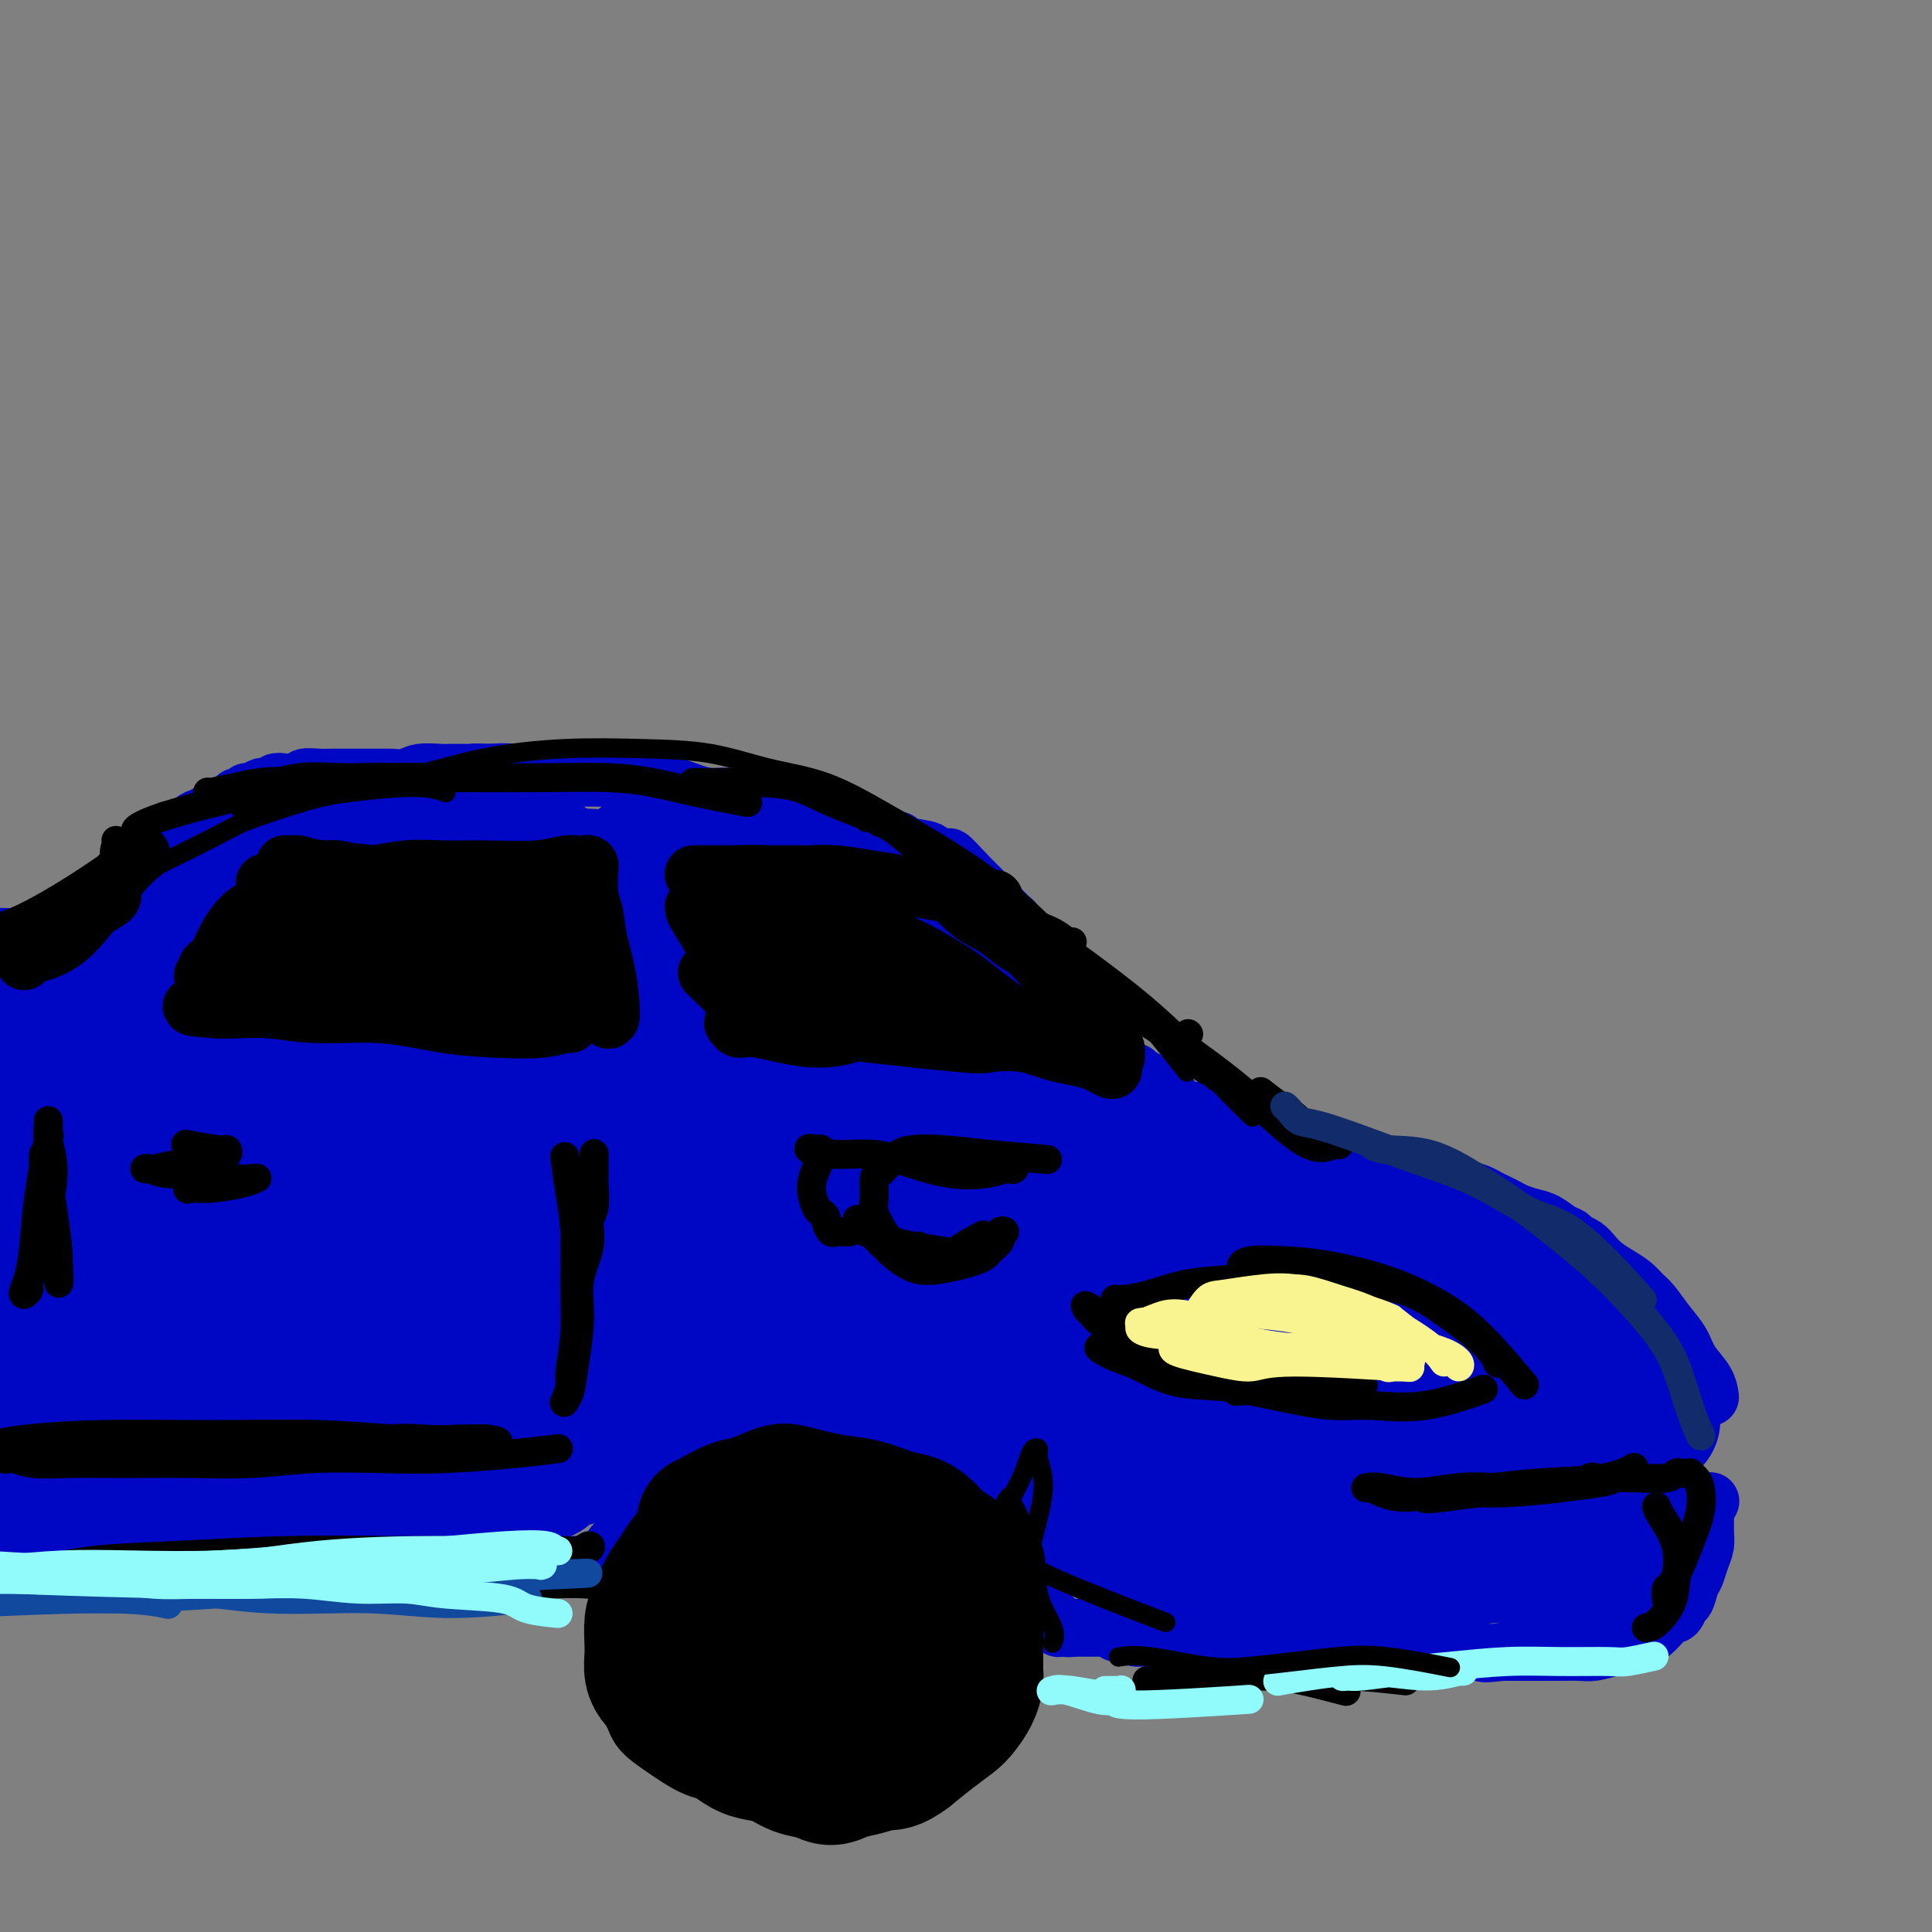<svg viewBox='0 0 400 400' version='1.1' xmlns='http://www.w3.org/2000/svg' xmlns:xlink='http://www.w3.org/1999/xlink'><rect x="0" y="0" width="400" height="400" fill="#808080" stroke="none"/><g fill='none' stroke='rgb(0,7,196)' stroke-width='12' stroke-linecap='round' stroke-linejoin='round'><path d='M354,289c-0.009,-0.065 -0.018,-0.131 0,0c0.018,0.131 0.063,0.458 0,0c-0.063,-0.458 -0.233,-1.702 -1,-3c-0.767,-1.298 -2.131,-2.651 -3,-4c-0.869,-1.349 -1.243,-2.693 -2,-4c-0.757,-1.307 -1.896,-2.577 -3,-4c-1.104,-1.423 -2.172,-3.000 -3,-4c-0.828,-1.000 -1.415,-1.422 -2,-2c-0.585,-0.578 -1.168,-1.310 -2,-2c-0.832,-0.690 -1.915,-1.336 -3,-2c-1.085,-0.664 -2.174,-1.344 -3,-2c-0.826,-0.656 -1.389,-1.288 -2,-2c-0.611,-0.712 -1.269,-1.504 -2,-2c-0.731,-0.496 -1.535,-0.696 -2,-1c-0.465,-0.304 -0.589,-0.711 -1,-1c-0.411,-0.289 -1.107,-0.459 -2,-1c-0.893,-0.541 -1.982,-1.454 -3,-2c-1.018,-0.546 -1.963,-0.724 -3,-1c-1.037,-0.276 -2.164,-0.651 -3,-1c-0.836,-0.349 -1.382,-0.671 -2,-1c-0.618,-0.329 -1.309,-0.666 -2,-1c-0.691,-0.334 -1.381,-0.667 -2,-1c-0.619,-0.333 -1.167,-0.667 -2,-1c-0.833,-0.333 -1.952,-0.667 -3,-1c-1.048,-0.333 -2.024,-0.667 -3,-1'/><path d='M300,245c-3.222,-1.179 -1.277,-0.127 -1,0c0.277,0.127 -1.115,-0.670 -2,-1c-0.885,-0.330 -1.263,-0.193 -2,0c-0.737,0.193 -1.835,0.441 -3,0c-1.165,-0.441 -2.398,-1.572 -3,-2c-0.602,-0.428 -0.572,-0.152 -1,0c-0.428,0.152 -1.314,0.182 -2,0c-0.686,-0.182 -1.171,-0.575 -2,-1c-0.829,-0.425 -2.000,-0.884 -3,-1c-1.000,-0.116 -1.829,0.109 -3,0c-1.171,-0.109 -2.684,-0.551 -4,-1c-1.316,-0.449 -2.436,-0.904 -3,-1c-0.564,-0.096 -0.574,0.166 -1,0c-0.426,-0.166 -1.269,-0.762 -2,-1c-0.731,-0.238 -1.352,-0.119 -2,0c-0.648,0.119 -1.324,0.239 -2,0c-0.676,-0.239 -1.350,-0.838 -2,-1c-0.650,-0.162 -1.274,0.111 -2,0c-0.726,-0.111 -1.554,-0.607 -2,-1c-0.446,-0.393 -0.510,-0.684 -1,-1c-0.490,-0.316 -1.405,-0.658 -2,-1c-0.595,-0.342 -0.870,-0.683 -2,-1c-1.130,-0.317 -3.115,-0.610 -4,-1c-0.885,-0.390 -0.670,-0.878 -1,-1c-0.330,-0.122 -1.205,0.123 -2,0c-0.795,-0.123 -1.511,-0.614 -2,-1c-0.489,-0.386 -0.750,-0.667 -1,-1c-0.250,-0.333 -0.490,-0.718 -1,-1c-0.510,-0.282 -1.291,-0.461 -2,-1c-0.709,-0.539 -1.345,-1.440 -2,-2c-0.655,-0.560 -1.327,-0.780 -2,-1'/><path d='M236,223c-3.831,-2.191 -1.408,-1.168 -1,-1c0.408,0.168 -1.200,-0.517 -2,-1c-0.800,-0.483 -0.792,-0.763 -1,-1c-0.208,-0.237 -0.633,-0.431 -1,-1c-0.367,-0.569 -0.676,-1.515 -1,-2c-0.324,-0.485 -0.663,-0.510 -1,-1c-0.337,-0.490 -0.671,-1.445 -1,-2c-0.329,-0.555 -0.651,-0.711 -1,-1c-0.349,-0.289 -0.724,-0.711 -1,-1c-0.276,-0.289 -0.451,-0.445 -1,-1c-0.549,-0.555 -1.470,-1.510 -2,-2c-0.530,-0.490 -0.667,-0.517 -1,-1c-0.333,-0.483 -0.862,-1.424 -1,-2c-0.138,-0.576 0.114,-0.787 0,-1c-0.114,-0.213 -0.594,-0.428 -1,-1c-0.406,-0.572 -0.739,-1.501 -1,-2c-0.261,-0.499 -0.451,-0.567 -1,-1c-0.549,-0.433 -1.456,-1.229 -2,-2c-0.544,-0.771 -0.723,-1.515 -1,-2c-0.277,-0.485 -0.652,-0.711 -1,-1c-0.348,-0.289 -0.670,-0.640 -1,-1c-0.330,-0.360 -0.670,-0.731 -1,-1c-0.330,-0.269 -0.651,-0.438 -1,-1c-0.349,-0.562 -0.728,-1.517 -1,-2c-0.272,-0.483 -0.439,-0.496 -1,-1c-0.561,-0.504 -1.516,-1.501 -2,-2c-0.484,-0.499 -0.497,-0.501 -1,-1c-0.503,-0.499 -1.496,-1.495 -2,-2c-0.504,-0.505 -0.520,-0.521 -1,-1c-0.480,-0.479 -1.423,-1.423 -2,-2c-0.577,-0.577 -0.789,-0.789 -1,-1'/><path d='M200,181c-5.951,-6.615 -2.828,-2.153 -2,-1c0.828,1.153 -0.638,-1.002 -2,-2c-1.362,-0.998 -2.619,-0.840 -3,-1c-0.381,-0.160 0.113,-0.638 -1,-1c-1.113,-0.362 -3.834,-0.608 -5,-1c-1.166,-0.392 -0.778,-0.931 -1,-1c-0.222,-0.069 -1.056,0.333 -2,0c-0.944,-0.333 -1.999,-1.400 -3,-2c-1.001,-0.600 -1.948,-0.734 -3,-1c-1.052,-0.266 -2.210,-0.664 -3,-1c-0.790,-0.336 -1.211,-0.611 -2,-1c-0.789,-0.389 -1.947,-0.893 -3,-1c-1.053,-0.107 -2.000,0.183 -3,0c-1.000,-0.183 -2.052,-0.838 -3,-1c-0.948,-0.162 -1.793,0.167 -3,0c-1.207,-0.167 -2.778,-0.832 -4,-1c-1.222,-0.168 -2.097,0.162 -3,0c-0.903,-0.162 -1.834,-0.817 -3,-1c-1.166,-0.183 -2.568,0.105 -4,0c-1.432,-0.105 -2.893,-0.602 -4,-1c-1.107,-0.398 -1.861,-0.695 -3,-1c-1.139,-0.305 -2.663,-0.618 -4,-1c-1.337,-0.382 -2.486,-0.834 -4,-1c-1.514,-0.166 -3.392,-0.045 -5,0c-1.608,0.045 -2.947,0.013 -4,0c-1.053,-0.013 -1.821,-0.007 -3,0c-1.179,0.007 -2.769,0.016 -4,0c-1.231,-0.016 -2.103,-0.056 -3,0c-0.897,0.056 -1.818,0.207 -3,0c-1.182,-0.207 -2.623,-0.774 -4,-1c-1.377,-0.226 -2.688,-0.113 -4,0'/><path d='M102,160c-5.338,-0.154 -3.684,-0.037 -4,0c-0.316,0.037 -2.604,-0.004 -4,0c-1.396,0.004 -1.902,0.054 -3,0c-1.098,-0.054 -2.788,-0.211 -4,0c-1.212,0.211 -1.947,0.788 -3,1c-1.053,0.212 -2.425,0.057 -3,0c-0.575,-0.057 -0.352,-0.015 -1,0c-0.648,0.015 -2.168,0.004 -3,0c-0.832,-0.004 -0.976,-0.002 -2,0c-1.024,0.002 -2.927,0.004 -4,0c-1.073,-0.004 -1.316,-0.015 -2,0c-0.684,0.015 -1.808,0.056 -3,0c-1.192,-0.056 -2.452,-0.207 -3,0c-0.548,0.207 -0.385,0.774 -1,1c-0.615,0.226 -2.009,0.112 -3,0c-0.991,-0.112 -1.579,-0.222 -2,0c-0.421,0.222 -0.676,0.776 -1,1c-0.324,0.224 -0.716,0.116 -1,0c-0.284,-0.116 -0.458,-0.242 -1,0c-0.542,0.242 -1.451,0.853 -2,1c-0.549,0.147 -0.738,-0.168 -1,0c-0.262,0.168 -0.598,0.820 -1,1c-0.402,0.180 -0.870,-0.110 -1,0c-0.130,0.110 0.079,0.621 0,1c-0.079,0.379 -0.445,0.625 -1,1c-0.555,0.375 -1.301,0.878 -2,1c-0.699,0.122 -1.353,-0.136 -2,0c-0.647,0.136 -1.287,0.665 -2,1c-0.713,0.335 -1.500,0.475 -2,1c-0.500,0.525 -0.714,1.436 -1,2c-0.286,0.564 -0.643,0.782 -1,1'/><path d='M38,173c-3.981,2.097 -1.434,1.339 -1,1c0.434,-0.339 -1.245,-0.260 -2,0c-0.755,0.260 -0.587,0.700 -1,1c-0.413,0.300 -1.406,0.461 -2,1c-0.594,0.539 -0.789,1.458 -1,2c-0.211,0.542 -0.439,0.707 -1,1c-0.561,0.293 -1.453,0.712 -2,1c-0.547,0.288 -0.747,0.444 -1,1c-0.253,0.556 -0.559,1.512 -1,2c-0.441,0.488 -1.016,0.508 -2,1c-0.984,0.492 -2.376,1.455 -3,2c-0.624,0.545 -0.481,0.671 -1,1c-0.519,0.329 -1.701,0.862 -2,1c-0.299,0.138 0.286,-0.118 0,0c-0.286,0.118 -1.441,0.609 -2,1c-0.559,0.391 -0.520,0.683 -1,1c-0.480,0.317 -1.478,0.659 -2,1c-0.522,0.341 -0.569,0.680 -1,1c-0.431,0.320 -1.245,0.621 -2,1c-0.755,0.379 -1.450,0.835 -2,1c-0.550,0.165 -0.955,0.041 -2,0c-1.045,-0.041 -2.728,0.003 -4,0c-1.272,-0.003 -2.131,-0.053 -3,0c-0.869,0.053 -1.748,0.210 -3,0c-1.252,-0.210 -2.875,-0.787 -4,-1c-1.125,-0.213 -1.750,-0.061 -2,0c-0.250,0.061 -0.125,0.030 0,0'/><path d='M354,311c-0.002,0.004 -0.004,0.008 0,0c0.004,-0.008 0.015,-0.029 0,0c-0.015,0.029 -0.057,0.108 0,0c0.057,-0.108 0.212,-0.402 0,0c-0.212,0.402 -0.792,1.500 -1,2c-0.208,0.500 -0.045,0.403 0,1c0.045,0.597 -0.029,1.888 0,3c0.029,1.112 0.163,2.046 0,3c-0.163,0.954 -0.621,1.928 -1,3c-0.379,1.072 -0.678,2.242 -1,3c-0.322,0.758 -0.666,1.104 -1,2c-0.334,0.896 -0.658,2.341 -1,3c-0.342,0.659 -0.702,0.534 -1,1c-0.298,0.466 -0.532,1.525 -1,2c-0.468,0.475 -1.168,0.366 -2,1c-0.832,0.634 -1.797,2.012 -3,3c-1.203,0.988 -2.645,1.585 -4,2c-1.355,0.415 -2.624,0.647 -4,1c-1.376,0.353 -2.861,0.827 -4,1c-1.139,0.173 -1.932,0.046 -3,0c-1.068,-0.046 -2.410,-0.012 -4,0c-1.590,0.012 -3.428,0.003 -5,0c-1.572,-0.003 -2.878,-0.001 -4,0c-1.122,0.001 -2.061,0.000 -3,0'/><path d='M311,342c-5.392,0.619 -3.372,0.166 -4,0c-0.628,-0.166 -3.903,-0.044 -6,0c-2.097,0.044 -3.015,0.012 -4,0c-0.985,-0.012 -2.038,-0.003 -3,0c-0.962,0.003 -1.835,0.001 -3,0c-1.165,-0.001 -2.623,-0.000 -4,0c-1.377,0.000 -2.674,0.000 -4,0c-1.326,-0.000 -2.680,0.000 -4,0c-1.320,-0.000 -2.605,-0.000 -4,0c-1.395,0.000 -2.902,0.001 -4,0c-1.098,-0.001 -1.789,-0.003 -3,0c-1.211,0.003 -2.943,0.011 -4,0c-1.057,-0.011 -1.440,-0.040 -2,0c-0.560,0.040 -1.296,0.151 -3,0c-1.704,-0.151 -4.375,-0.562 -6,-1c-1.625,-0.438 -2.203,-0.902 -3,-1c-0.797,-0.098 -1.813,0.171 -3,0c-1.187,-0.171 -2.545,-0.782 -4,-1c-1.455,-0.218 -3.006,-0.045 -4,0c-0.994,0.045 -1.432,-0.040 -2,0c-0.568,0.040 -1.265,0.203 -2,0c-0.735,-0.203 -1.506,-0.772 -2,-1c-0.494,-0.228 -0.709,-0.114 -1,0c-0.291,0.114 -0.658,0.227 -1,0c-0.342,-0.227 -0.658,-0.793 -1,-1c-0.342,-0.207 -0.710,-0.056 -1,0c-0.290,0.056 -0.500,0.015 -1,0c-0.500,-0.015 -1.288,-0.004 -2,0c-0.712,0.004 -1.346,0.001 -2,0c-0.654,-0.001 -1.327,-0.001 -2,0'/><path d='M222,337c-5.906,-0.773 -2.170,-0.206 -1,0c1.170,0.206 -0.226,0.052 -1,0c-0.774,-0.052 -0.924,-0.003 -1,0c-0.076,0.003 -0.076,-0.041 0,0c0.076,0.041 0.228,0.166 0,0c-0.228,-0.166 -0.836,-0.622 -1,-1c-0.164,-0.378 0.114,-0.678 0,-1c-0.114,-0.322 -0.622,-0.667 -1,-1c-0.378,-0.333 -0.627,-0.653 -1,-1c-0.373,-0.347 -0.869,-0.722 -1,-1c-0.131,-0.278 0.105,-0.459 0,-1c-0.105,-0.541 -0.549,-1.443 -1,-2c-0.451,-0.557 -0.909,-0.769 -1,-1c-0.091,-0.231 0.184,-0.480 0,-1c-0.184,-0.520 -0.827,-1.311 -1,-2c-0.173,-0.689 0.122,-1.278 0,-2c-0.122,-0.722 -0.663,-1.578 -1,-2c-0.337,-0.422 -0.471,-0.409 -1,-1c-0.529,-0.591 -1.454,-1.787 -2,-3c-0.546,-1.213 -0.712,-2.443 -1,-3c-0.288,-0.557 -0.697,-0.443 -1,-1c-0.303,-0.557 -0.499,-1.787 -1,-3c-0.501,-1.213 -1.306,-2.409 -2,-3c-0.694,-0.591 -1.277,-0.578 -2,-1c-0.723,-0.422 -1.586,-1.278 -2,-2c-0.414,-0.722 -0.381,-1.310 -1,-2c-0.619,-0.690 -1.891,-1.483 -3,-2c-1.109,-0.517 -2.054,-0.759 -3,-1'/><path d='M192,299c-1.944,-1.581 -1.306,-1.534 -2,-2c-0.694,-0.466 -2.722,-1.445 -4,-2c-1.278,-0.555 -1.806,-0.685 -3,-1c-1.194,-0.315 -3.055,-0.817 -4,-1c-0.945,-0.183 -0.973,-0.049 -2,0c-1.027,0.049 -3.051,0.013 -4,0c-0.949,-0.013 -0.823,-0.003 -1,0c-0.177,0.003 -0.656,0.000 -2,0c-1.344,-0.000 -3.553,0.003 -5,0c-1.447,-0.003 -2.132,-0.012 -3,0c-0.868,0.012 -1.919,0.045 -3,0c-1.081,-0.045 -2.193,-0.169 -3,0c-0.807,0.169 -1.308,0.630 -2,1c-0.692,0.370 -1.576,0.648 -2,1c-0.424,0.352 -0.389,0.776 -1,1c-0.611,0.224 -1.868,0.248 -3,1c-1.132,0.752 -2.139,2.233 -3,3c-0.861,0.767 -1.578,0.821 -2,1c-0.422,0.179 -0.551,0.485 -1,1c-0.449,0.515 -1.220,1.240 -2,2c-0.780,0.760 -1.571,1.555 -2,2c-0.429,0.445 -0.496,0.539 -1,1c-0.504,0.461 -1.444,1.290 -2,2c-0.556,0.710 -0.726,1.303 -1,2c-0.274,0.697 -0.651,1.500 -1,2c-0.349,0.500 -0.671,0.697 -1,1c-0.329,0.303 -0.666,0.711 -1,1c-0.334,0.289 -0.667,0.459 -1,1c-0.333,0.541 -0.667,1.453 -1,2c-0.333,0.547 -0.667,0.728 -1,1c-0.333,0.272 -0.667,0.636 -1,1'/><path d='M127,320c-2.256,2.962 -0.397,1.368 0,1c0.397,-0.368 -0.667,0.490 -1,1c-0.333,0.510 0.066,0.673 0,1c-0.066,0.327 -0.596,0.820 -1,1c-0.404,0.180 -0.681,0.048 -1,0c-0.319,-0.048 -0.680,-0.013 -1,0c-0.320,0.013 -0.598,0.003 -1,0c-0.402,-0.003 -0.927,-0.001 -2,0c-1.073,0.001 -2.696,0.000 -4,0c-1.304,-0.000 -2.291,-0.000 -3,0c-0.709,0.000 -1.140,0.000 -2,0c-0.860,-0.000 -2.148,-0.000 -3,0c-0.852,0.000 -1.267,0.000 -2,0c-0.733,-0.000 -1.785,-0.000 -3,0c-1.215,0.000 -2.594,0.000 -4,0c-1.406,-0.000 -2.841,-0.000 -4,0c-1.159,0.000 -2.043,0.000 -3,0c-0.957,-0.000 -1.989,-0.000 -3,0c-1.011,0.000 -2.002,0.000 -3,0c-0.998,-0.000 -2.002,-0.000 -3,0c-0.998,0.000 -1.991,0.000 -3,0c-1.009,-0.000 -2.035,-0.000 -3,0c-0.965,0.000 -1.869,0.000 -3,0c-1.131,-0.000 -2.488,-0.000 -4,0c-1.512,0.000 -3.177,0.000 -4,0c-0.823,-0.000 -0.804,-0.000 -1,0c-0.196,0.000 -0.608,0.000 -1,0c-0.392,0.000 -0.765,0.000 -1,0c-0.235,0.000 -0.333,0.000 -1,0c-0.667,0.000 -1.905,0.000 -3,0c-1.095,0.000 -2.048,0.000 -3,0'/><path d='M56,324c-10.946,-0.000 -4.810,-0.000 -3,0c1.810,0.000 -0.705,0.000 -2,0c-1.295,-0.000 -1.368,-0.000 -2,0c-0.632,0.000 -1.822,0.000 -3,0c-1.178,-0.000 -2.345,-0.000 -3,0c-0.655,0.000 -0.798,0.000 -2,0c-1.202,-0.000 -3.462,-0.000 -5,0c-1.538,0.000 -2.352,0.000 -3,0c-0.648,-0.000 -1.128,-0.000 -2,0c-0.872,0.000 -2.134,0.000 -3,0c-0.866,-0.000 -1.335,-0.000 -2,0c-0.665,0.000 -1.526,0.000 -2,0c-0.474,-0.000 -0.562,-0.000 -1,0c-0.438,0.000 -1.227,0.001 -2,0c-0.773,-0.001 -1.531,-0.003 -3,0c-1.469,0.003 -3.648,0.012 -5,0c-1.352,-0.012 -1.877,-0.045 -3,0c-1.123,0.045 -2.844,0.166 -4,0c-1.156,-0.166 -1.746,-0.620 -3,-1c-1.254,-0.380 -3.173,-0.687 -5,-1c-1.827,-0.313 -3.561,-0.634 -5,-1c-1.439,-0.366 -2.582,-0.779 -3,-1c-0.418,-0.221 -0.113,-0.252 0,0c0.113,0.252 0.032,0.786 0,1c-0.032,0.214 -0.016,0.107 0,0'/></g>
<g fill='none' stroke='rgb(0,7,196)' stroke-width='28' stroke-linecap='round' stroke-linejoin='round'><path d='M342,294c0.001,0.000 0.002,0.001 0,0c-0.002,-0.001 -0.007,-0.003 0,0c0.007,0.003 0.026,0.011 0,0c-0.026,-0.011 -0.098,-0.040 0,0c0.098,0.040 0.366,0.148 0,0c-0.366,-0.148 -1.365,-0.552 -3,-2c-1.635,-1.448 -3.907,-3.940 -6,-7c-2.093,-3.060 -4.006,-6.687 -6,-9c-1.994,-2.313 -4.068,-3.313 -6,-5c-1.932,-1.687 -3.720,-4.063 -7,-6c-3.280,-1.937 -8.051,-3.437 -13,-5c-4.949,-1.563 -10.075,-3.189 -15,-4c-4.925,-0.811 -9.649,-0.806 -14,-1c-4.351,-0.194 -8.327,-0.586 -12,-1c-3.673,-0.414 -7.042,-0.851 -10,-1c-2.958,-0.149 -5.507,-0.011 -7,0c-1.493,0.011 -1.932,-0.103 -2,0c-0.068,0.103 0.236,0.425 1,1c0.764,0.575 1.989,1.403 5,2c3.011,0.597 7.808,0.963 12,2c4.192,1.037 7.780,2.743 12,4c4.220,1.257 9.071,2.063 14,3c4.929,0.937 9.934,2.005 14,3c4.066,0.995 7.193,1.916 10,3c2.807,1.084 5.294,2.332 7,3c1.706,0.668 2.633,0.756 3,1c0.367,0.244 0.176,0.643 0,1c-0.176,0.357 -0.336,0.674 -3,0c-2.664,-0.674 -7.832,-2.337 -13,-4'/><path d='M303,272c-6.426,-0.976 -14.490,-1.916 -22,-5c-7.510,-3.084 -14.465,-8.313 -22,-12c-7.535,-3.687 -15.649,-5.831 -22,-8c-6.351,-2.169 -10.940,-4.362 -15,-6c-4.060,-1.638 -7.592,-2.721 -10,-4c-2.408,-1.279 -3.693,-2.753 -4,-4c-0.307,-1.247 0.363,-2.268 1,-3c0.637,-0.732 1.242,-1.175 2,-2c0.758,-0.825 1.671,-2.033 3,-2c1.329,0.033 3.074,1.305 7,3c3.926,1.695 10.033,3.812 13,5c2.967,1.188 2.794,1.445 4,2c1.206,0.555 3.789,1.407 5,2c1.211,0.593 1.048,0.927 1,1c-0.048,0.073 0.018,-0.116 0,0c-0.018,0.116 -0.119,0.536 -2,0c-1.881,-0.536 -5.542,-2.027 -9,-4c-3.458,-1.973 -6.714,-4.429 -10,-7c-3.286,-2.571 -6.604,-5.256 -10,-8c-3.396,-2.744 -6.871,-5.548 -10,-8c-3.129,-2.452 -5.911,-4.552 -8,-6c-2.089,-1.448 -3.486,-2.243 -4,-3c-0.514,-0.757 -0.144,-1.476 0,-2c0.144,-0.524 0.063,-0.852 0,-1c-0.063,-0.148 -0.107,-0.116 0,0c0.107,0.116 0.367,0.318 1,1c0.633,0.682 1.639,1.846 3,4c1.361,2.154 3.076,5.299 5,8c1.924,2.701 4.056,4.958 6,7c1.944,2.042 3.698,3.869 5,5c1.302,1.131 2.151,1.565 3,2'/><path d='M214,227c3.812,4.352 1.841,1.731 1,1c-0.841,-0.731 -0.553,0.428 -1,0c-0.447,-0.428 -1.628,-2.443 -3,-5c-1.372,-2.557 -2.935,-5.657 -5,-9c-2.065,-3.343 -4.633,-6.931 -7,-10c-2.367,-3.069 -4.531,-5.621 -7,-8c-2.469,-2.379 -5.241,-4.585 -7,-6c-1.759,-1.415 -2.505,-2.037 -7,-4c-4.495,-1.963 -12.739,-5.266 -18,-7c-5.261,-1.734 -7.539,-1.901 -10,-2c-2.461,-0.099 -5.104,-0.132 -8,0c-2.896,0.132 -6.046,0.430 -8,1c-1.954,0.570 -2.713,1.414 -3,2c-0.287,0.586 -0.101,0.915 0,1c0.101,0.085 0.118,-0.073 0,0c-0.118,0.073 -0.372,0.378 0,1c0.372,0.622 1.369,1.561 4,2c2.631,0.439 6.898,0.380 11,1c4.102,0.620 8.041,1.921 12,3c3.959,1.079 7.939,1.935 12,3c4.061,1.065 8.203,2.339 11,3c2.797,0.661 4.251,0.710 5,1c0.749,0.290 0.795,0.821 1,1c0.205,0.179 0.569,0.005 -1,0c-1.569,-0.005 -5.069,0.159 -9,-1c-3.931,-1.159 -8.291,-3.641 -14,-5c-5.709,-1.359 -12.768,-1.597 -19,-3c-6.232,-1.403 -11.638,-3.972 -17,-5c-5.362,-1.028 -10.681,-0.514 -16,0'/><path d='M111,182c-4.566,0.122 -7.981,0.427 -10,1c-2.019,0.573 -2.641,1.415 -3,2c-0.359,0.585 -0.454,0.912 3,2c3.454,1.088 10.456,2.937 19,6c8.544,3.063 18.631,7.341 29,11c10.369,3.659 21.021,6.698 30,10c8.979,3.302 16.284,6.865 21,9c4.716,2.135 6.845,2.842 7,4c0.155,1.158 -1.662,2.769 -3,3c-1.338,0.231 -2.198,-0.917 -5,-2c-2.802,-1.083 -7.547,-2.103 -14,-4c-6.453,-1.897 -14.615,-4.673 -22,-7c-7.385,-2.327 -13.993,-4.206 -20,-6c-6.007,-1.794 -11.412,-3.505 -16,-5c-4.588,-1.495 -8.357,-2.776 -11,-3c-2.643,-0.224 -4.159,0.608 -5,1c-0.841,0.392 -1.005,0.345 0,1c1.005,0.655 3.179,2.012 7,4c3.821,1.988 9.287,4.607 16,7c6.713,2.393 14.672,4.560 22,7c7.328,2.440 14.024,5.152 19,7c4.976,1.848 8.233,2.832 10,4c1.767,1.168 2.043,2.519 2,3c-0.043,0.481 -0.406,0.092 -2,0c-1.594,-0.092 -4.420,0.112 -8,0c-3.580,-0.112 -7.915,-0.542 -15,-2c-7.085,-1.458 -16.921,-3.946 -26,-6c-9.079,-2.054 -17.403,-3.674 -26,-5c-8.597,-1.326 -17.468,-2.357 -25,-3c-7.532,-0.643 -13.723,-0.898 -18,-1c-4.277,-0.102 -6.638,-0.051 -9,0'/><path d='M58,220c-8.374,-0.812 -3.310,-0.841 0,-1c3.310,-0.159 4.865,-0.447 9,-1c4.135,-0.553 10.849,-1.372 18,-2c7.151,-0.628 14.739,-1.067 22,-2c7.261,-0.933 14.194,-2.361 19,-3c4.806,-0.639 7.483,-0.490 11,-2c3.517,-1.510 7.873,-4.680 10,-6c2.127,-1.320 2.026,-0.791 2,-1c-0.026,-0.209 0.023,-1.155 0,-2c-0.023,-0.845 -0.118,-1.588 -1,-3c-0.882,-1.412 -2.550,-3.493 -5,-5c-2.450,-1.507 -5.680,-2.438 -9,-4c-3.320,-1.562 -6.728,-3.754 -10,-5c-3.272,-1.246 -6.406,-1.548 -10,-2c-3.594,-0.452 -7.646,-1.056 -12,-1c-4.354,0.056 -9.010,0.770 -14,1c-4.990,0.230 -10.316,-0.026 -15,0c-4.684,0.026 -8.728,0.332 -12,1c-3.272,0.668 -5.771,1.697 -7,2c-1.229,0.303 -1.187,-0.119 -1,0c0.187,0.119 0.518,0.778 3,1c2.482,0.222 7.114,0.005 11,0c3.886,-0.005 7.024,0.201 11,0c3.976,-0.201 8.788,-0.810 13,-1c4.212,-0.190 7.822,0.038 11,0c3.178,-0.038 5.923,-0.341 8,-1c2.077,-0.659 3.488,-1.674 4,-2c0.512,-0.326 0.127,0.036 0,0c-0.127,-0.036 0.004,-0.471 0,-1c-0.004,-0.529 -0.144,-1.151 -2,-2c-1.856,-0.849 -5.428,-1.924 -9,-3'/><path d='M103,175c-3.595,-1.374 -7.083,-1.809 -11,-2c-3.917,-0.191 -8.263,-0.137 -13,0c-4.737,0.137 -9.864,0.356 -14,1c-4.136,0.644 -7.279,1.714 -11,3c-3.721,1.286 -8.019,2.787 -11,4c-2.981,1.213 -4.646,2.139 -6,3c-1.354,0.861 -2.397,1.658 -3,2c-0.603,0.342 -0.767,0.230 0,1c0.767,0.770 2.465,2.420 5,4c2.535,1.580 5.907,3.088 9,4c3.093,0.912 5.908,1.229 9,2c3.092,0.771 6.463,1.996 10,3c3.537,1.004 7.241,1.787 11,2c3.759,0.213 7.574,-0.142 10,0c2.426,0.142 3.465,0.783 4,1c0.535,0.217 0.568,0.012 0,0c-0.568,-0.012 -1.737,0.171 -5,0c-3.263,-0.171 -8.622,-0.694 -14,-1c-5.378,-0.306 -10.777,-0.393 -16,0c-5.223,0.393 -10.270,1.267 -14,2c-3.730,0.733 -6.144,1.325 -9,2c-2.856,0.675 -6.155,1.432 -8,2c-1.845,0.568 -2.238,0.946 -3,1c-0.762,0.054 -1.895,-0.215 -2,0c-0.105,0.215 0.817,0.913 3,1c2.183,0.087 5.626,-0.438 10,-1c4.374,-0.562 9.678,-1.161 15,-2c5.322,-0.839 10.661,-1.920 16,-3'/><path d='M65,204c8.869,-1.351 10.043,-2.228 12,-3c1.957,-0.772 4.697,-1.439 6,-2c1.303,-0.561 1.170,-1.018 0,-1c-1.170,0.018 -3.375,0.509 -7,1c-3.625,0.491 -8.668,0.981 -15,2c-6.332,1.019 -13.952,2.568 -20,4c-6.048,1.432 -10.524,2.748 -17,4c-6.476,1.252 -14.950,2.441 -19,3c-4.050,0.559 -3.674,0.490 -5,1c-1.326,0.510 -4.353,1.600 -6,2c-1.647,0.400 -1.913,0.111 -2,0c-0.087,-0.111 0.004,-0.044 0,0c-0.004,0.044 -0.104,0.064 2,0c2.104,-0.064 6.413,-0.211 11,0c4.587,0.211 9.452,0.779 14,1c4.548,0.221 8.777,0.096 13,0c4.223,-0.096 8.439,-0.162 12,0c3.561,0.162 6.467,0.551 8,1c1.533,0.449 1.692,0.958 2,1c0.308,0.042 0.764,-0.383 -1,0c-1.764,0.383 -5.748,1.574 -10,2c-4.252,0.426 -8.773,0.086 -13,0c-4.227,-0.086 -8.160,0.080 -12,0c-3.840,-0.080 -7.586,-0.407 -11,-1c-3.414,-0.593 -6.496,-1.450 -8,-2c-1.504,-0.550 -1.430,-0.791 -1,-2c0.430,-1.209 1.215,-3.385 4,-5c2.785,-1.615 7.571,-2.670 12,-4c4.429,-1.330 8.500,-2.935 12,-4c3.500,-1.065 6.429,-1.590 8,-2c1.571,-0.410 1.786,-0.705 2,-1'/><path d='M36,199c5.276,-1.678 1.465,-0.374 0,0c-1.465,0.374 -0.585,-0.181 -1,0c-0.415,0.181 -2.123,1.098 -4,2c-1.877,0.902 -3.921,1.791 -6,3c-2.079,1.209 -4.194,2.740 -6,4c-1.806,1.260 -3.302,2.251 -5,3c-1.698,0.749 -3.597,1.257 -5,2c-1.403,0.743 -2.311,1.723 -3,2c-0.689,0.277 -1.158,-0.147 -1,0c0.158,0.147 0.945,0.864 2,1c1.055,0.136 2.378,-0.311 7,0c4.622,0.311 12.543,1.380 21,2c8.457,0.620 17.450,0.790 26,1c8.550,0.210 16.657,0.458 25,1c8.343,0.542 16.924,1.376 25,2c8.076,0.624 15.649,1.037 22,2c6.351,0.963 11.482,2.475 16,4c4.518,1.525 8.423,3.064 14,5c5.577,1.936 12.825,4.269 20,7c7.175,2.731 14.276,5.859 21,8c6.724,2.141 13.071,3.293 19,5c5.929,1.707 11.441,3.967 16,6c4.559,2.033 8.164,3.838 10,5c1.836,1.162 1.902,1.679 2,2c0.098,0.321 0.226,0.444 -1,1c-1.226,0.556 -3.807,1.545 -7,1c-3.193,-0.545 -6.999,-2.624 -12,-5c-5.001,-2.376 -11.196,-5.049 -17,-8c-5.804,-2.951 -11.216,-6.179 -16,-9c-4.784,-2.821 -8.938,-5.235 -12,-7c-3.062,-1.765 -5.031,-2.883 -7,-4'/><path d='M179,235c-8.541,-4.802 -3.894,-2.808 -2,-2c1.894,0.808 1.035,0.429 3,1c1.965,0.571 6.755,2.090 13,5c6.245,2.910 13.946,7.209 22,11c8.054,3.791 16.463,7.073 24,11c7.537,3.927 14.203,8.500 19,12c4.797,3.500 7.724,5.927 10,8c2.276,2.073 3.902,3.793 3,5c-0.902,1.207 -4.331,1.901 -6,2c-1.669,0.099 -1.578,-0.397 -6,-2c-4.422,-1.603 -13.357,-4.314 -21,-8c-7.643,-3.686 -13.993,-8.348 -21,-12c-7.007,-3.652 -14.670,-6.295 -21,-9c-6.330,-2.705 -11.327,-5.471 -15,-7c-3.673,-1.529 -6.022,-1.819 -7,-2c-0.978,-0.181 -0.585,-0.253 0,0c0.585,0.253 1.361,0.830 4,2c2.639,1.170 7.141,2.934 13,6c5.859,3.066 13.075,7.433 20,11c6.925,3.567 13.559,6.334 20,9c6.441,2.666 12.690,5.232 17,7c4.310,1.768 6.680,2.738 9,3c2.320,0.262 4.589,-0.183 6,0c1.411,0.183 1.963,0.995 3,1c1.037,0.005 2.558,-0.796 5,-1c2.442,-0.204 5.806,0.188 9,0c3.194,-0.188 6.217,-0.958 9,-1c2.783,-0.042 5.326,0.642 8,1c2.674,0.358 5.478,0.388 8,1c2.522,0.612 4.761,1.806 7,3'/><path d='M312,290c4.720,1.232 5.021,1.813 6,3c0.979,1.187 2.637,2.980 4,4c1.363,1.020 2.432,1.267 3,2c0.568,0.733 0.636,1.954 1,3c0.364,1.046 1.024,1.919 1,3c-0.024,1.081 -0.733,2.372 -1,3c-0.267,0.628 -0.092,0.593 -1,1c-0.908,0.407 -2.900,1.256 -5,1c-2.100,-0.256 -4.307,-1.617 -7,-3c-2.693,-1.383 -5.870,-2.787 -9,-5c-3.130,-2.213 -6.212,-5.234 -9,-8c-2.788,-2.766 -5.282,-5.277 -7,-7c-1.718,-1.723 -2.661,-2.656 -3,-4c-0.339,-1.344 -0.074,-3.097 1,-4c1.074,-0.903 2.959,-0.956 6,-1c3.041,-0.044 7.240,-0.078 11,1c3.760,1.078 7.082,3.267 10,5c2.918,1.733 5.433,3.009 8,5c2.567,1.991 5.186,4.698 7,7c1.814,2.302 2.821,4.200 4,6c1.179,1.800 2.528,3.503 3,5c0.472,1.497 0.065,2.787 0,4c-0.065,1.213 0.211,2.348 0,3c-0.211,0.652 -0.910,0.821 -2,1c-1.090,0.179 -2.570,0.369 -5,0c-2.430,-0.369 -5.811,-1.295 -9,-3c-3.189,-1.705 -6.186,-4.189 -9,-6c-2.814,-1.811 -5.445,-2.949 -7,-4c-1.555,-1.051 -2.034,-2.014 -2,-3c0.034,-0.986 0.581,-1.996 2,-3c1.419,-1.004 3.709,-2.002 6,-3'/><path d='M309,293c2.697,-0.938 5.438,-0.282 8,1c2.562,1.282 4.945,3.190 7,5c2.055,1.810 3.781,3.522 5,5c1.219,1.478 1.931,2.723 2,5c0.069,2.277 -0.504,5.586 -1,7c-0.496,1.414 -0.915,0.931 -1,1c-0.085,0.069 0.163,0.688 -1,1c-1.163,0.312 -3.737,0.316 -7,0c-3.263,-0.316 -7.214,-0.954 -11,-2c-3.786,-1.046 -7.408,-2.502 -10,-4c-2.592,-1.498 -4.153,-3.040 -5,-4c-0.847,-0.960 -0.978,-1.339 -1,-2c-0.022,-0.661 0.065,-1.604 1,-3c0.935,-1.396 2.718,-3.244 5,-4c2.282,-0.756 5.063,-0.418 8,0c2.937,0.418 6.031,0.918 9,2c2.969,1.082 5.813,2.747 8,5c2.187,2.253 3.717,5.094 5,7c1.283,1.906 2.321,2.877 3,4c0.679,1.123 1.000,2.397 1,3c-0.000,0.603 -0.321,0.536 -1,1c-0.679,0.464 -1.716,1.460 -4,2c-2.284,0.540 -5.814,0.624 -11,0c-5.186,-0.624 -12.028,-1.957 -18,-3c-5.972,-1.043 -11.073,-1.796 -16,-2c-4.927,-0.204 -9.681,0.142 -13,0c-3.319,-0.142 -5.204,-0.770 -7,-1c-1.796,-0.230 -3.502,-0.062 -5,0c-1.498,0.062 -2.788,0.017 -4,0c-1.212,-0.017 -2.346,-0.005 -3,0c-0.654,0.005 -0.827,0.002 -1,0'/><path d='M251,317c-10.649,-0.872 -3.773,-0.051 0,0c3.773,0.051 4.442,-0.669 7,-1c2.558,-0.331 7.005,-0.275 12,0c4.995,0.275 10.537,0.767 15,1c4.463,0.233 7.848,0.205 13,1c5.152,0.795 12.071,2.412 15,3c2.929,0.588 1.869,0.146 2,0c0.131,-0.146 1.454,0.002 2,0c0.546,-0.002 0.316,-0.155 -1,0c-1.316,0.155 -3.716,0.620 -7,1c-3.284,0.380 -7.451,0.677 -11,1c-3.549,0.323 -6.481,0.671 -10,1c-3.519,0.329 -7.625,0.638 -11,1c-3.375,0.362 -6.020,0.777 -9,1c-2.980,0.223 -6.294,0.256 -9,0c-2.706,-0.256 -4.803,-0.800 -7,-1c-2.197,-0.200 -4.493,-0.056 -6,0c-1.507,0.056 -2.225,0.022 -3,0c-0.775,-0.022 -1.606,-0.033 -2,0c-0.394,0.033 -0.350,0.110 0,0c0.350,-0.110 1.007,-0.408 3,-1c1.993,-0.592 5.323,-1.479 9,-2c3.677,-0.521 7.702,-0.675 12,-1c4.298,-0.325 8.868,-0.819 13,-1c4.132,-0.181 7.825,-0.049 11,0c3.175,0.049 5.831,0.015 7,0c1.169,-0.015 0.849,-0.012 1,0c0.151,0.012 0.772,0.034 1,0c0.228,-0.034 0.061,-0.125 -1,0c-1.061,0.125 -3.018,0.464 -6,1c-2.982,0.536 -6.991,1.268 -11,2'/><path d='M280,323c-4.049,0.933 -6.172,1.766 -9,2c-2.828,0.234 -6.363,-0.130 -9,-1c-2.637,-0.870 -4.377,-2.244 -5,-3c-0.623,-0.756 -0.130,-0.893 0,-1c0.130,-0.107 -0.104,-0.182 0,-1c0.104,-0.818 0.545,-2.377 3,-5c2.455,-2.623 6.923,-6.311 9,-8c2.077,-1.689 1.761,-1.381 3,-2c1.239,-0.619 4.031,-2.166 6,-3c1.969,-0.834 3.115,-0.957 4,-1c0.885,-0.043 1.509,-0.008 2,0c0.491,0.008 0.849,-0.010 1,0c0.151,0.010 0.094,0.049 0,0c-0.094,-0.049 -0.227,-0.185 0,0c0.227,0.185 0.812,0.691 0,1c-0.812,0.309 -3.020,0.421 -6,0c-2.980,-0.421 -6.731,-1.376 -11,-3c-4.269,-1.624 -9.057,-3.916 -14,-6c-4.943,-2.084 -10.043,-3.959 -14,-6c-3.957,-2.041 -6.771,-4.250 -9,-6c-2.229,-1.750 -3.873,-3.043 -5,-4c-1.127,-0.957 -1.736,-1.579 -2,-2c-0.264,-0.421 -0.182,-0.641 0,-1c0.182,-0.359 0.463,-0.857 2,1c1.537,1.857 4.331,6.069 8,10c3.669,3.931 8.212,7.581 12,11c3.788,3.419 6.819,6.607 9,9c2.181,2.393 3.510,3.990 4,5c0.490,1.010 0.140,1.431 0,2c-0.140,0.569 -0.070,1.284 0,2'/><path d='M259,313c0.293,1.445 -0.976,0.559 -3,0c-2.024,-0.559 -4.805,-0.790 -8,-2c-3.195,-1.210 -6.806,-3.399 -11,-6c-4.194,-2.601 -8.971,-5.614 -13,-8c-4.029,-2.386 -7.308,-4.144 -12,-8c-4.692,-3.856 -10.796,-9.810 -13,-13c-2.204,-3.190 -0.509,-3.618 0,-4c0.509,-0.382 -0.168,-0.719 1,0c1.168,0.719 4.181,2.496 7,5c2.819,2.504 5.444,5.737 8,9c2.556,3.263 5.041,6.555 7,10c1.959,3.445 3.390,7.042 5,10c1.610,2.958 3.397,5.275 5,7c1.603,1.725 3.021,2.857 4,4c0.979,1.143 1.521,2.296 2,3c0.479,0.704 0.897,0.958 1,1c0.103,0.042 -0.107,-0.127 0,0c0.107,0.127 0.533,0.550 -1,0c-1.533,-0.550 -5.026,-2.075 -8,-4c-2.974,-1.925 -5.431,-4.252 -8,-7c-2.569,-2.748 -5.250,-5.917 -8,-9c-2.750,-3.083 -5.570,-6.080 -8,-9c-2.430,-2.920 -4.470,-5.764 -6,-8c-1.530,-2.236 -2.550,-3.866 -3,-5c-0.450,-1.134 -0.331,-1.773 0,-2c0.331,-0.227 0.873,-0.041 1,0c0.127,0.041 -0.162,-0.061 1,1c1.162,1.061 3.774,3.286 6,6c2.226,2.714 4.064,5.918 6,9c1.936,3.082 3.968,6.041 6,9'/><path d='M217,302c2.970,4.103 4.394,5.362 6,7c1.606,1.638 3.394,3.656 5,5c1.606,1.344 3.030,2.014 4,3c0.970,0.986 1.487,2.286 2,3c0.513,0.714 1.024,0.840 1,1c-0.024,0.160 -0.582,0.354 -1,0c-0.418,-0.354 -0.697,-1.255 -2,-3c-1.303,-1.745 -3.631,-4.335 -5,-6c-1.369,-1.665 -1.780,-2.406 -3,-4c-1.220,-1.594 -3.251,-4.043 -5,-6c-1.749,-1.957 -3.217,-3.424 -5,-5c-1.783,-1.576 -3.880,-3.262 -6,-5c-2.120,-1.738 -4.261,-3.529 -6,-5c-1.739,-1.471 -3.076,-2.621 -5,-4c-1.924,-1.379 -4.436,-2.985 -7,-4c-2.564,-1.015 -5.182,-1.439 -8,-2c-2.818,-0.561 -5.837,-1.258 -9,-1c-3.163,0.258 -6.471,1.473 -10,2c-3.529,0.527 -7.278,0.368 -11,1c-3.722,0.632 -7.416,2.056 -11,3c-3.584,0.944 -7.057,1.407 -10,2c-2.943,0.593 -5.357,1.314 -8,2c-2.643,0.686 -5.517,1.336 -8,2c-2.483,0.664 -4.575,1.341 -6,2c-1.425,0.659 -2.182,1.299 -3,2c-0.818,0.701 -1.697,1.461 -2,2c-0.303,0.539 -0.030,0.856 0,1c0.030,0.144 -0.184,0.116 1,0c1.184,-0.116 3.767,-0.319 7,-1c3.233,-0.681 7.117,-1.841 11,-3'/><path d='M123,291c5.029,-0.986 8.103,-1.952 12,-3c3.897,-1.048 8.618,-2.178 13,-3c4.382,-0.822 8.424,-1.335 13,-2c4.576,-0.665 9.687,-1.483 14,-2c4.313,-0.517 7.827,-0.732 10,-1c2.173,-0.268 3.004,-0.589 3,-1c-0.004,-0.411 -0.842,-0.910 -3,-2c-2.158,-1.090 -5.637,-2.769 -9,-5c-3.363,-2.231 -6.611,-5.015 -10,-7c-3.389,-1.985 -6.920,-3.172 -13,-5c-6.080,-1.828 -14.708,-4.297 -22,-6c-7.292,-1.703 -13.249,-2.639 -20,-3c-6.751,-0.361 -14.297,-0.148 -21,0c-6.703,0.148 -12.561,0.231 -17,0c-4.439,-0.231 -7.457,-0.777 -9,-1c-1.543,-0.223 -1.612,-0.122 -1,0c0.612,0.122 1.905,0.265 5,0c3.095,-0.265 7.991,-0.938 14,-1c6.009,-0.062 13.129,0.486 21,1c7.871,0.514 16.491,0.995 24,2c7.509,1.005 13.907,2.533 20,3c6.093,0.467 11.880,-0.127 16,0c4.120,0.127 6.575,0.976 8,1c1.425,0.024 1.822,-0.779 2,-1c0.178,-0.221 0.136,0.138 -1,0c-1.136,-0.138 -3.365,-0.772 -7,-2c-3.635,-1.228 -8.675,-3.051 -16,-5c-7.325,-1.949 -16.934,-4.025 -26,-6c-9.066,-1.975 -17.590,-3.850 -27,-5c-9.410,-1.150 -19.705,-1.575 -30,-2'/><path d='M66,235c-9.724,-0.068 -19.034,0.763 -27,1c-7.966,0.237 -14.589,-0.121 -21,0c-6.411,0.121 -12.609,0.722 -16,1c-3.391,0.278 -3.974,0.235 -7,0c-3.026,-0.235 -8.493,-0.661 -1,0c7.493,0.661 27.948,2.408 38,3c10.052,0.592 9.702,0.029 16,0c6.298,-0.029 19.243,0.477 30,1c10.757,0.523 19.326,1.064 26,1c6.674,-0.064 11.452,-0.733 14,-1c2.548,-0.267 2.866,-0.131 2,0c-0.866,0.131 -2.916,0.258 -8,0c-5.084,-0.258 -13.204,-0.900 -22,-1c-8.796,-0.100 -18.269,0.341 -27,0c-8.731,-0.341 -16.720,-1.466 -24,-2c-7.280,-0.534 -13.850,-0.479 -20,-1c-6.150,-0.521 -11.878,-1.620 -16,-2c-4.122,-0.380 -6.638,-0.042 -8,0c-1.362,0.042 -1.572,-0.211 -1,0c0.572,0.211 1.925,0.887 7,2c5.075,1.113 13.870,2.662 24,5c10.130,2.338 21.593,5.466 32,8c10.407,2.534 19.756,4.476 28,6c8.244,1.524 15.382,2.632 21,4c5.618,1.368 9.717,2.998 12,4c2.283,1.002 2.750,1.376 3,2c0.250,0.624 0.284,1.497 -1,2c-1.284,0.503 -3.884,0.635 -9,0c-5.116,-0.635 -12.747,-2.039 -21,-3c-8.253,-0.961 -17.126,-1.481 -26,-2'/><path d='M64,263c-11.433,-1.470 -16.515,-2.643 -23,-3c-6.485,-0.357 -14.371,0.104 -22,0c-7.629,-0.104 -14.999,-0.774 -20,-1c-5.001,-0.226 -7.633,-0.008 -9,0c-1.367,0.008 -1.468,-0.195 0,0c1.468,0.195 4.504,0.787 0,1c-4.504,0.213 -16.547,0.046 3,2c19.547,1.954 70.686,6.027 92,8c21.314,1.973 12.804,1.844 14,2c1.196,0.156 12.097,0.596 18,1c5.903,0.404 6.808,0.772 7,1c0.192,0.228 -0.330,0.317 -2,1c-1.670,0.683 -4.488,1.962 -9,2c-4.512,0.038 -10.719,-1.165 -18,-1c-7.281,0.165 -15.635,1.698 -23,2c-7.365,0.302 -13.741,-0.626 -21,-1c-7.259,-0.374 -15.401,-0.195 -22,0c-6.599,0.195 -11.655,0.405 -17,0c-5.345,-0.405 -10.981,-1.425 -15,-2c-4.019,-0.575 -6.422,-0.707 -7,-1c-0.578,-0.293 0.670,-0.749 0,-1c-0.670,-0.251 -3.257,-0.298 0,1c3.257,1.298 12.359,3.942 16,5c3.641,1.058 1.820,0.529 0,0'/><path d='M39,284c5.215,0.350 10.431,0.699 15,1c4.569,0.301 8.492,0.553 15,1c6.508,0.447 15.599,1.087 23,2c7.401,0.913 13.110,2.097 17,3c3.890,0.903 5.962,1.524 6,2c0.038,0.476 -1.957,0.807 -5,1c-3.043,0.193 -7.133,0.248 -13,0c-5.867,-0.248 -13.510,-0.797 -21,-1c-7.490,-0.203 -14.827,-0.058 -22,0c-7.173,0.058 -14.181,0.030 -21,0c-6.819,-0.030 -13.449,-0.060 -20,0c-6.551,0.060 -13.024,0.212 -17,0c-3.976,-0.212 -5.455,-0.788 -6,-1c-0.545,-0.212 -0.156,-0.061 0,0c0.156,0.061 0.078,0.030 0,0'/><path d='M-10,292c-2.910,0.348 -5.821,0.696 0,1c5.821,0.304 20.372,0.565 31,1c10.628,0.435 17.332,1.045 31,2c13.668,0.955 34.300,2.255 44,3c9.700,0.745 8.466,0.937 9,1c0.534,0.063 2.834,-0.001 4,0c1.166,0.001 1.198,0.068 1,0c-0.198,-0.068 -0.627,-0.271 -1,0c-0.373,0.271 -0.691,1.015 -3,1c-2.309,-0.015 -6.609,-0.789 -11,-1c-4.391,-0.211 -8.873,0.139 -15,0c-6.127,-0.139 -13.900,-0.768 -21,-1c-7.100,-0.232 -13.527,-0.066 -20,0c-6.473,0.066 -12.991,0.031 -19,0c-6.009,-0.031 -11.507,-0.060 -17,0c-5.493,0.060 -10.979,0.208 -13,0c-2.021,-0.208 -0.577,-0.774 0,-1c0.577,-0.226 0.289,-0.113 0,0'/><path d='M-10,298c0.499,0.249 0.998,0.497 0,1c-0.998,0.503 -3.493,1.260 0,2c3.493,0.740 12.975,1.464 22,2c9.025,0.536 17.593,0.883 28,1c10.407,0.117 22.652,0.003 28,0c5.348,-0.003 3.800,0.104 5,0c1.200,-0.104 5.148,-0.420 8,0c2.852,0.420 4.609,1.576 6,2c1.391,0.424 2.415,0.117 3,0c0.585,-0.117 0.731,-0.046 1,0c0.269,0.046 0.662,0.065 1,0c0.338,-0.065 0.622,-0.214 0,0c-0.622,0.214 -2.150,0.789 -5,1c-2.850,0.211 -7.023,0.056 -12,0c-4.977,-0.056 -10.758,-0.015 -17,0c-6.242,0.015 -12.944,0.004 -19,0c-6.056,-0.004 -11.468,-0.001 -16,0c-4.532,0.001 -8.186,0.001 -12,0c-3.814,-0.001 -7.788,-0.001 -11,0c-3.212,0.001 -5.663,0.003 -7,0c-1.337,-0.003 -1.560,-0.012 -2,0c-0.440,0.012 -1.097,0.044 -1,0c0.097,-0.044 0.949,-0.166 1,0c0.051,0.166 -0.700,0.619 1,1c1.700,0.381 5.850,0.691 10,1'/><path d='M2,309c3.919,0.583 7.718,1.042 13,1c5.282,-0.042 12.049,-0.585 18,-1c5.951,-0.415 11.087,-0.700 16,-1c4.913,-0.300 9.604,-0.613 13,-1c3.396,-0.387 5.496,-0.849 8,-1c2.504,-0.151 5.411,0.009 7,0c1.589,-0.009 1.861,-0.188 4,0c2.139,0.188 6.146,0.744 8,1c1.854,0.256 1.555,0.212 2,0c0.445,-0.212 1.634,-0.593 3,-1c1.366,-0.407 2.908,-0.841 4,-1c1.092,-0.159 1.735,-0.043 3,0c1.265,0.043 3.151,0.011 4,0c0.849,-0.011 0.661,-0.003 1,0c0.339,0.003 1.205,0.002 2,0c0.795,-0.002 1.519,-0.003 2,0c0.481,0.003 0.720,0.011 1,0c0.280,-0.011 0.600,-0.040 1,0c0.400,0.040 0.881,0.151 1,0c0.119,-0.151 -0.123,-0.562 0,-1c0.123,-0.438 0.610,-0.902 1,-1c0.390,-0.098 0.683,0.170 1,0c0.317,-0.170 0.659,-0.778 1,-1c0.341,-0.222 0.680,-0.060 1,0c0.320,0.060 0.622,0.016 1,0c0.378,-0.016 0.833,-0.004 1,0c0.167,0.004 0.048,0.001 0,0c-0.048,-0.001 -0.024,-0.001 0,0'/></g>
<g fill='none' stroke='rgb(0,0,0)' stroke-width='28' stroke-linecap='round' stroke-linejoin='round'><path d='M146,315c-0.128,0.056 -0.256,0.113 0,0c0.256,-0.113 0.896,-0.395 2,-1c1.104,-0.605 2.671,-1.532 4,-2c1.329,-0.468 2.419,-0.476 4,-1c1.581,-0.524 3.653,-1.564 5,-2c1.347,-0.436 1.970,-0.268 3,0c1.030,0.268 2.467,0.634 4,1c1.533,0.366 3.162,0.730 5,1c1.838,0.270 3.885,0.447 6,1c2.115,0.553 4.299,1.484 6,2c1.701,0.516 2.918,0.619 4,1c1.082,0.381 2.030,1.041 3,2c0.970,0.959 1.962,2.216 3,3c1.038,0.784 2.120,1.095 3,2c0.880,0.905 1.556,2.405 2,4c0.444,1.595 0.655,3.285 1,5c0.345,1.715 0.825,3.456 1,5c0.175,1.544 0.045,2.892 0,4c-0.045,1.108 -0.004,1.977 0,3c0.004,1.023 -0.028,2.199 0,3c0.028,0.801 0.116,1.228 0,2c-0.116,0.772 -0.434,1.889 -1,3c-0.566,1.111 -1.378,2.215 -2,3c-0.622,0.785 -1.052,1.250 -2,2c-0.948,0.750 -2.414,1.786 -4,3c-1.586,1.214 -3.293,2.607 -5,4'/><path d='M188,363c-2.955,2.260 -3.844,1.909 -5,2c-1.156,0.091 -2.581,0.625 -4,1c-1.419,0.375 -2.833,0.591 -4,1c-1.167,0.409 -2.087,1.010 -3,1c-0.913,-0.010 -1.819,-0.632 -3,-1c-1.181,-0.368 -2.638,-0.483 -4,-1c-1.362,-0.517 -2.630,-1.435 -4,-2c-1.370,-0.565 -2.842,-0.778 -4,-1c-1.158,-0.222 -2.003,-0.452 -3,-1c-0.997,-0.548 -2.147,-1.413 -3,-2c-0.853,-0.587 -1.408,-0.895 -2,-1c-0.592,-0.105 -1.219,-0.007 -3,-1c-1.781,-0.993 -4.715,-3.078 -6,-4c-1.285,-0.922 -0.923,-0.683 -1,-1c-0.077,-0.317 -0.595,-1.190 -1,-2c-0.405,-0.810 -0.697,-1.556 -1,-2c-0.303,-0.444 -0.618,-0.587 -1,-1c-0.382,-0.413 -0.832,-1.095 -1,-2c-0.168,-0.905 -0.053,-2.031 0,-3c0.053,-0.969 0.045,-1.781 0,-3c-0.045,-1.219 -0.125,-2.844 0,-4c0.125,-1.156 0.456,-1.843 1,-3c0.544,-1.157 1.303,-2.785 2,-4c0.697,-1.215 1.333,-2.017 2,-3c0.667,-0.983 1.366,-2.148 2,-3c0.634,-0.852 1.203,-1.391 2,-2c0.797,-0.609 1.822,-1.287 3,-2c1.178,-0.713 2.509,-1.461 4,-2c1.491,-0.539 3.140,-0.868 5,-1c1.860,-0.132 3.930,-0.066 6,0'/><path d='M162,316c3.011,-0.033 5.039,0.386 7,1c1.961,0.614 3.856,1.424 6,2c2.144,0.576 4.538,0.917 7,2c2.462,1.083 4.992,2.906 7,5c2.008,2.094 3.494,4.459 5,6c1.506,1.541 3.032,2.258 3,6c-0.032,3.742 -1.623,10.510 -3,14c-1.377,3.490 -2.539,3.703 -4,5c-1.461,1.297 -3.222,3.678 -5,5c-1.778,1.322 -3.575,1.586 -6,2c-2.425,0.414 -5.480,0.979 -8,1c-2.520,0.021 -4.505,-0.501 -7,-1c-2.495,-0.499 -5.499,-0.974 -8,-2c-2.501,-1.026 -4.499,-2.604 -6,-4c-1.501,-1.396 -2.505,-2.610 -4,-4c-1.495,-1.390 -3.479,-2.956 -5,-5c-1.521,-2.044 -2.577,-4.568 -3,-7c-0.423,-2.432 -0.212,-4.773 0,-7c0.212,-2.227 0.427,-4.339 1,-6c0.573,-1.661 1.505,-2.870 3,-4c1.495,-1.130 3.552,-2.182 6,-3c2.448,-0.818 5.288,-1.403 8,-1c2.712,0.403 5.295,1.794 8,3c2.705,1.206 5.532,2.227 8,4c2.468,1.773 4.576,4.298 6,7c1.424,2.702 2.165,5.580 3,8c0.835,2.420 1.763,4.382 2,6c0.237,1.618 -0.218,2.891 -1,4c-0.782,1.109 -1.891,2.055 -3,3'/><path d='M179,356c-1.282,1.351 -2.488,1.228 -5,1c-2.512,-0.228 -6.330,-0.559 -9,-2c-2.670,-1.441 -4.193,-3.990 -6,-5c-1.807,-1.010 -3.900,-0.481 -4,-5c-0.100,-4.519 1.791,-14.088 3,-18c1.209,-3.912 1.734,-2.169 3,-2c1.266,0.169 3.272,-1.237 5,-1c1.728,0.237 3.176,2.116 5,4c1.824,1.884 4.022,3.773 5,6c0.978,2.227 0.735,4.792 0,7c-0.735,2.208 -1.960,4.060 -3,5c-1.040,0.940 -1.893,0.969 -3,1c-1.107,0.031 -2.469,0.064 -4,0c-1.531,-0.064 -3.232,-0.224 -4,-1c-0.768,-0.776 -0.605,-2.167 -1,-3c-0.395,-0.833 -1.349,-1.107 -1,-2c0.349,-0.893 2.001,-2.404 3,-3c0.999,-0.596 1.345,-0.275 2,0c0.655,0.275 1.620,0.505 2,1c0.380,0.495 0.175,1.254 0,2c-0.175,0.746 -0.320,1.478 -1,2c-0.680,0.522 -1.895,0.833 -3,1c-1.105,0.167 -2.100,0.189 -3,0c-0.900,-0.189 -1.704,-0.589 -2,-1c-0.296,-0.411 -0.085,-0.832 0,-1c0.085,-0.168 0.042,-0.084 0,0'/></g>
<g fill='none' stroke='rgb(0,0,0)' stroke-width='12' stroke-linecap='round' stroke-linejoin='round'><path d='M205,186c0.752,0.059 1.504,0.117 0,0c-1.504,-0.117 -5.264,-0.410 -9,-1c-3.736,-0.590 -7.448,-1.479 -10,-2c-2.552,-0.521 -3.945,-0.676 -6,-1c-2.055,-0.324 -4.772,-0.819 -7,-1c-2.228,-0.181 -3.968,-0.049 -5,0c-1.032,0.049 -1.357,0.013 -2,0c-0.643,-0.013 -1.604,-0.003 -3,0c-1.396,0.003 -3.229,0.001 -5,0c-1.771,-0.001 -3.482,-0.000 -5,0c-1.518,0.000 -2.842,0.000 -4,0c-1.158,-0.000 -2.148,0.000 -3,0c-0.852,-0.000 -1.565,-0.001 -2,0c-0.435,0.001 -0.593,0.003 0,0c0.593,-0.003 1.937,-0.011 3,0c1.063,0.011 1.846,0.042 4,0c2.154,-0.042 5.681,-0.155 8,0c2.319,0.155 3.432,0.580 5,1c1.568,0.420 3.591,0.834 6,1c2.409,0.166 5.205,0.083 8,0'/><path d='M178,183c5.881,0.536 4.584,0.876 5,1c0.416,0.124 2.545,0.033 4,0c1.455,-0.033 2.235,-0.009 3,0c0.765,0.009 1.515,0.002 2,0c0.485,-0.002 0.704,-0.001 1,0c0.296,0.001 0.669,0.001 1,0c0.331,-0.001 0.622,-0.001 1,0c0.378,0.001 0.845,0.005 1,0c0.155,-0.005 -0.002,-0.020 0,0c0.002,0.020 0.163,0.073 1,1c0.837,0.927 2.348,2.728 4,4c1.652,1.272 3.444,2.017 5,3c1.556,0.983 2.877,2.205 4,3c1.123,0.795 2.048,1.162 3,2c0.952,0.838 1.933,2.145 3,3c1.067,0.855 2.222,1.258 3,2c0.778,0.742 1.179,1.824 2,3c0.821,1.176 2.061,2.447 3,3c0.939,0.553 1.575,0.387 2,1c0.425,0.613 0.638,2.006 1,3c0.362,0.994 0.871,1.590 1,2c0.129,0.410 -0.123,0.635 0,1c0.123,0.365 0.622,0.871 1,1c0.378,0.129 0.634,-0.120 1,0c0.366,0.120 0.840,0.610 1,1c0.160,0.390 0.005,0.682 0,1c-0.005,0.318 0.142,0.662 0,1c-0.142,0.338 -0.571,0.669 -1,1'/><path d='M230,220c1.423,2.874 -0.519,1.059 -3,0c-2.481,-1.059 -5.501,-1.363 -8,-2c-2.499,-0.637 -4.478,-1.608 -7,-2c-2.522,-0.392 -5.585,-0.204 -7,0c-1.415,0.204 -1.180,0.425 -6,0c-4.820,-0.425 -14.696,-1.496 -19,-2c-4.304,-0.504 -3.037,-0.440 -4,0c-0.963,0.440 -4.154,1.256 -8,1c-3.846,-0.256 -8.345,-1.584 -11,-2c-2.655,-0.416 -3.465,0.082 -4,0c-0.535,-0.082 -0.793,-0.743 -1,-1c-0.207,-0.257 -0.361,-0.111 0,0c0.361,0.111 1.237,0.187 3,0c1.763,-0.187 4.415,-0.636 7,-1c2.585,-0.364 5.105,-0.645 8,-1c2.895,-0.355 6.166,-0.786 9,-1c2.834,-0.214 5.232,-0.211 8,0c2.768,0.211 5.907,0.631 8,1c2.093,0.369 3.140,0.687 5,1c1.860,0.313 4.533,0.620 7,1c2.467,0.380 4.728,0.832 6,1c1.272,0.168 1.554,0.053 2,0c0.446,-0.053 1.056,-0.043 1,0c-0.056,0.043 -0.777,0.119 -1,0c-0.223,-0.119 0.054,-0.434 -1,-1c-1.054,-0.566 -3.438,-1.383 -6,-3c-2.562,-1.617 -5.304,-4.033 -8,-6c-2.696,-1.967 -5.348,-3.483 -8,-5'/><path d='M192,198c-5.537,-3.117 -7.378,-3.410 -10,-4c-2.622,-0.590 -6.025,-1.477 -8,-2c-1.975,-0.523 -2.521,-0.682 -3,-1c-0.479,-0.318 -0.891,-0.794 -1,-1c-0.109,-0.206 0.086,-0.142 0,0c-0.086,0.142 -0.454,0.362 1,1c1.454,0.638 4.728,1.693 8,3c3.272,1.307 6.540,2.867 9,4c2.460,1.133 4.111,1.839 7,4c2.889,2.161 7.016,5.777 8,7c0.984,1.223 -1.173,0.055 -1,0c0.173,-0.055 2.677,1.004 -2,-1c-4.677,-2.004 -16.536,-7.073 -24,-10c-7.464,-2.927 -10.533,-3.714 -14,-5c-3.467,-1.286 -7.331,-3.072 -10,-4c-2.669,-0.928 -4.141,-0.998 -5,-1c-0.859,-0.002 -1.105,0.064 -1,0c0.105,-0.064 0.560,-0.259 1,0c0.440,0.259 0.864,0.972 3,2c2.136,1.028 5.984,2.370 9,4c3.016,1.630 5.201,3.548 7,5c1.799,1.452 3.211,2.437 4,3c0.789,0.563 0.954,0.704 1,1c0.046,0.296 -0.027,0.747 0,1c0.027,0.253 0.154,0.308 -1,0c-1.154,-0.308 -3.588,-0.980 -6,-2c-2.412,-1.020 -4.803,-2.390 -7,-4c-2.197,-1.610 -4.199,-3.460 -6,-5c-1.801,-1.540 -3.400,-2.770 -5,-4'/><path d='M146,189c-3.234,-2.160 -2.321,-1.060 -2,-1c0.321,0.060 0.048,-0.919 0,-1c-0.048,-0.081 0.128,0.737 0,1c-0.128,0.263 -0.560,-0.029 0,1c0.560,1.029 2.112,3.380 3,5c0.888,1.620 1.112,2.511 2,5c0.888,2.489 2.439,6.577 3,8c0.561,1.423 0.132,0.181 0,0c-0.132,-0.181 0.034,0.700 0,1c-0.034,0.300 -0.267,0.019 0,0c0.267,-0.019 1.033,0.226 0,-1c-1.033,-1.226 -3.867,-3.922 -5,-5c-1.133,-1.078 -0.567,-0.539 0,0'/><path d='M122,186c-0.008,-0.516 -0.016,-1.033 0,0c0.016,1.033 0.056,3.614 0,5c-0.056,1.386 -0.207,1.576 0,3c0.207,1.424 0.774,4.080 1,6c0.226,1.920 0.113,3.103 0,4c-0.113,0.897 -0.226,1.508 0,2c0.226,0.492 0.793,0.865 1,1c0.207,0.135 0.056,0.030 0,0c-0.056,-0.030 -0.017,0.014 0,0c0.017,-0.014 0.012,-0.085 0,0c-0.012,0.085 -0.031,0.325 0,0c0.031,-0.325 0.114,-1.214 0,-3c-0.114,-1.786 -0.423,-4.468 -1,-7c-0.577,-2.532 -1.420,-4.915 -2,-7c-0.580,-2.085 -0.896,-3.873 -1,-5c-0.104,-1.127 0.003,-1.594 0,-2c-0.003,-0.406 -0.116,-0.751 0,0c0.116,0.751 0.462,2.596 1,5c0.538,2.404 1.269,5.366 2,8c0.731,2.634 1.464,4.941 2,7c0.536,2.059 0.876,3.869 1,5c0.124,1.131 0.033,1.581 0,2c-0.033,0.419 -0.009,0.805 0,1c0.009,0.195 0.003,0.199 0,0c-0.003,-0.199 -0.001,-0.599 0,-1'/><path d='M126,210c0.728,2.814 0.549,-2.151 0,-6c-0.549,-3.849 -1.468,-6.582 -2,-9c-0.532,-2.418 -0.677,-4.522 -1,-6c-0.323,-1.478 -0.822,-2.329 -1,-4c-0.178,-1.671 -0.033,-4.161 0,-5c0.033,-0.839 -0.045,-0.029 0,0c0.045,0.029 0.215,-0.725 0,-1c-0.215,-0.275 -0.814,-0.070 -1,0c-0.186,0.070 0.043,0.005 0,0c-0.043,-0.005 -0.357,0.052 -1,0c-0.643,-0.052 -1.614,-0.211 -3,0c-1.386,0.211 -3.188,0.794 -6,1c-2.812,0.206 -6.636,0.037 -10,0c-3.364,-0.037 -6.268,0.058 -9,0c-2.732,-0.058 -5.292,-0.268 -8,0c-2.708,0.268 -5.566,1.014 -8,1c-2.434,-0.014 -4.446,-0.788 -6,-1c-1.554,-0.212 -2.651,0.140 -4,0c-1.349,-0.140 -2.951,-0.770 -4,-1c-1.049,-0.230 -1.544,-0.058 -2,0c-0.456,0.058 -0.872,0.004 -1,0c-0.128,-0.004 0.031,0.044 0,0c-0.031,-0.044 -0.254,-0.179 1,0c1.254,0.179 3.984,0.672 7,1c3.016,0.328 6.316,0.491 10,1c3.684,0.509 7.750,1.363 12,2c4.250,0.637 8.683,1.056 13,2c4.317,0.944 8.519,2.413 11,3c2.481,0.587 3.240,0.294 4,0'/><path d='M117,188c8.981,1.619 2.432,1.168 0,1c-2.432,-0.168 -0.747,-0.053 -2,0c-1.253,0.053 -5.443,0.045 -8,0c-2.557,-0.045 -3.480,-0.128 -10,-1c-6.520,-0.872 -18.636,-2.534 -24,-3c-5.364,-0.466 -3.976,0.265 -5,0c-1.024,-0.265 -4.459,-1.526 -7,-2c-2.541,-0.474 -4.186,-0.161 -5,0c-0.814,0.161 -0.795,0.172 -1,0c-0.205,-0.172 -0.633,-0.525 1,0c1.633,0.525 5.327,1.928 10,3c4.673,1.072 10.324,1.813 16,3c5.676,1.187 11.375,2.819 16,4c4.625,1.181 8.175,1.911 11,3c2.825,1.089 4.926,2.536 6,3c1.074,0.464 1.121,-0.054 1,0c-0.121,0.054 -0.411,0.681 -2,1c-1.589,0.319 -4.476,0.330 -8,0c-3.524,-0.330 -7.685,-1.003 -12,-2c-4.315,-0.997 -8.783,-2.320 -13,-3c-4.217,-0.680 -8.181,-0.719 -12,-1c-3.819,-0.281 -7.492,-0.805 -10,-1c-2.508,-0.195 -3.849,-0.061 -4,0c-0.151,0.061 0.889,0.050 1,0c0.111,-0.050 -0.706,-0.138 1,0c1.706,0.138 5.935,0.501 10,1c4.065,0.499 7.966,1.134 12,2c4.034,0.866 8.201,1.964 13,3c4.799,1.036 10.228,2.010 14,3c3.772,0.990 5.886,1.995 8,3'/><path d='M114,205c9.813,2.320 4.844,2.121 3,2c-1.844,-0.121 -0.564,-0.165 0,0c0.564,0.165 0.413,0.540 -1,1c-1.413,0.460 -4.089,1.006 -7,1c-2.911,-0.006 -6.059,-0.563 -10,-1c-3.941,-0.437 -8.677,-0.755 -12,-1c-3.323,-0.245 -5.233,-0.417 -11,-1c-5.767,-0.583 -15.390,-1.576 -19,-2c-3.610,-0.424 -1.207,-0.279 2,0c3.207,0.279 7.220,0.690 11,1c3.780,0.310 7.328,0.518 12,1c4.672,0.482 10.467,1.238 15,2c4.533,0.762 7.805,1.528 11,2c3.195,0.472 6.312,0.649 8,1c1.688,0.351 1.945,0.877 2,1c0.055,0.123 -0.093,-0.157 -1,0c-0.907,0.157 -2.574,0.751 -5,1c-2.426,0.249 -5.613,0.154 -9,0c-3.387,-0.154 -6.976,-0.367 -11,-1c-4.024,-0.633 -8.484,-1.686 -13,-2c-4.516,-0.314 -9.090,0.112 -13,0c-3.910,-0.112 -7.156,-0.762 -10,-1c-2.844,-0.238 -5.284,-0.064 -7,0c-1.716,0.064 -2.707,0.017 -3,0c-0.293,-0.017 0.114,-0.005 0,0c-0.114,0.005 -0.747,0.001 -1,0c-0.253,-0.001 -0.127,-0.001 0,0'/><path d='M45,209c-10.384,-0.779 -2.843,-0.726 0,-1c2.843,-0.274 0.989,-0.875 1,-2c0.011,-1.125 1.888,-2.776 3,-4c1.112,-1.224 1.461,-2.023 2,-3c0.539,-0.977 1.269,-2.131 2,-3c0.731,-0.869 1.464,-1.451 2,-2c0.536,-0.549 0.876,-1.063 1,-2c0.124,-0.937 0.034,-2.295 0,-3c-0.034,-0.705 -0.010,-0.757 0,-1c0.010,-0.243 0.005,-0.678 0,-1c-0.005,-0.322 -0.011,-0.530 0,-1c0.011,-0.470 0.040,-1.202 0,-1c-0.040,0.202 -0.148,1.339 -1,2c-0.852,0.661 -2.449,0.845 -4,2c-1.551,1.155 -3.056,3.280 -4,5c-0.944,1.720 -1.329,3.035 -2,4c-0.671,0.965 -1.630,1.579 -2,2c-0.370,0.421 -0.151,0.649 0,1c0.151,0.351 0.233,0.825 0,1c-0.233,0.175 -0.781,0.050 -1,0c-0.219,-0.050 -0.110,-0.025 0,0'/><path d='M29,177c0.001,-0.001 0.003,-0.002 0,0c-0.003,0.002 -0.010,0.008 0,0c0.010,-0.008 0.037,-0.029 0,0c-0.037,0.029 -0.137,0.108 0,0c0.137,-0.108 0.512,-0.404 0,0c-0.512,0.404 -1.909,1.509 -4,4c-2.091,2.491 -4.876,6.370 -7,9c-2.124,2.630 -3.589,4.011 -5,5c-1.411,0.989 -2.769,1.584 -4,2c-1.231,0.416 -2.337,0.652 -3,1c-0.663,0.348 -0.884,0.807 -1,1c-0.116,0.193 -0.127,0.119 0,0c0.127,-0.119 0.394,-0.283 1,-1c0.606,-0.717 1.553,-1.986 3,-3c1.447,-1.014 3.393,-1.774 5,-3c1.607,-1.226 2.875,-2.917 4,-4c1.125,-1.083 2.108,-1.556 3,-2c0.892,-0.444 1.693,-0.859 2,-1c0.307,-0.141 0.118,-0.008 0,0c-0.118,0.008 -0.167,-0.110 0,0c0.167,0.110 0.550,0.449 0,1c-0.550,0.551 -2.031,1.313 -3,2c-0.969,0.687 -1.425,1.297 -2,2c-0.575,0.703 -1.270,1.497 -2,2c-0.730,0.503 -1.494,0.715 -2,1c-0.506,0.285 -0.753,0.642 -1,1'/><path d='M13,194c-1.333,1.333 -0.667,0.667 0,0'/></g>
<g fill='none' stroke='rgb(0,0,0)' stroke-width='6' stroke-linecap='round' stroke-linejoin='round'><path d='M117,240c0.002,0.012 0.003,0.024 0,0c-0.003,-0.024 -0.011,-0.084 0,0c0.011,0.084 0.041,0.311 0,0c-0.041,-0.311 -0.154,-1.161 0,0c0.154,1.161 0.573,4.331 1,7c0.427,2.669 0.861,4.835 1,8c0.139,3.165 -0.019,7.328 0,11c0.019,3.672 0.215,6.851 0,10c-0.215,3.149 -0.839,6.266 -1,8c-0.161,1.734 0.142,2.085 0,3c-0.142,0.915 -0.727,2.393 -1,3c-0.273,0.607 -0.233,0.342 0,0c0.233,-0.342 0.659,-0.761 1,-2c0.341,-1.239 0.598,-3.298 1,-6c0.402,-2.702 0.949,-6.047 1,-9c0.051,-2.953 -0.393,-5.512 0,-8c0.393,-2.488 1.622,-4.904 2,-7c0.378,-2.096 -0.095,-3.874 0,-5c0.095,-1.126 0.757,-1.602 1,-3c0.243,-1.398 0.065,-3.720 0,-5c-0.065,-1.280 -0.017,-1.518 0,-2c0.017,-0.482 0.005,-1.207 0,-2c-0.005,-0.793 -0.001,-1.655 0,-2c0.001,-0.345 0.001,-0.172 0,0'/><path d='M216,240c0.005,0.000 0.010,0.001 0,0c-0.010,-0.001 -0.036,-0.003 0,0c0.036,0.003 0.132,0.011 0,0c-0.132,-0.011 -0.493,-0.042 0,0c0.493,0.042 1.839,0.157 0,0c-1.839,-0.157 -6.863,-0.587 -11,-1c-4.137,-0.413 -7.388,-0.811 -10,-1c-2.612,-0.189 -4.585,-0.170 -6,0c-1.415,0.170 -2.274,0.489 -3,1c-0.726,0.511 -1.321,1.213 -2,2c-0.679,0.787 -1.444,1.660 -2,2c-0.556,0.340 -0.904,0.146 -1,1c-0.096,0.854 0.061,2.754 0,4c-0.061,1.246 -0.338,1.836 0,3c0.338,1.164 1.292,2.900 2,4c0.708,1.100 1.169,1.563 2,2c0.831,0.437 2.031,0.848 3,1c0.969,0.152 1.705,0.043 2,0c0.295,-0.043 0.147,-0.022 0,0'/><path d='M179,255c-0.231,-0.069 -0.463,-0.137 0,0c0.463,0.137 1.619,0.480 3,1c1.381,0.520 2.987,1.217 7,2c4.013,0.783 10.432,1.652 13,2c2.568,0.348 1.284,0.174 0,0'/><path d='M338,304c-0.007,0.004 -0.013,0.008 0,0c0.013,-0.008 0.047,-0.027 0,0c-0.047,0.027 -0.174,0.101 0,0c0.174,-0.101 0.650,-0.378 0,0c-0.650,0.378 -2.427,1.412 -6,2c-3.573,0.588 -8.943,0.729 -13,1c-4.057,0.271 -6.803,0.671 -10,1c-3.197,0.329 -6.846,0.585 -10,1c-3.154,0.415 -5.813,0.987 -8,1c-2.187,0.013 -3.900,-0.534 -5,-1c-1.100,-0.466 -1.586,-0.852 -2,-1c-0.414,-0.148 -0.757,-0.057 -1,0c-0.243,0.057 -0.388,0.082 0,0c0.388,-0.082 1.309,-0.270 3,0c1.691,0.270 4.153,0.997 7,1c2.847,0.003 6.080,-0.717 9,-1c2.920,-0.283 5.528,-0.127 8,0c2.472,0.127 4.808,0.227 7,0c2.192,-0.227 4.238,-0.780 6,-1c1.762,-0.220 3.238,-0.108 4,0c0.762,0.108 0.811,0.210 1,0c0.189,-0.210 0.520,-0.733 1,-1c0.480,-0.267 1.110,-0.279 1,0c-0.110,0.279 -0.960,0.848 -1,1c-0.040,0.152 0.732,-0.114 -1,0c-1.732,0.114 -5.966,0.608 -10,1c-4.034,0.392 -7.867,0.684 -11,1c-3.133,0.316 -5.567,0.658 -8,1'/><path d='M299,310c-5.541,0.624 -3.893,0.183 -3,0c0.893,-0.183 1.030,-0.108 1,0c-0.030,0.108 -0.225,0.250 1,0c1.225,-0.250 3.872,-0.890 6,-1c2.128,-0.110 3.736,0.311 9,0c5.264,-0.311 14.184,-1.355 18,-2c3.816,-0.645 2.528,-0.891 3,-1c0.472,-0.109 2.704,-0.082 5,0c2.296,0.082 4.658,0.218 6,0c1.342,-0.218 1.665,-0.791 2,-1c0.335,-0.209 0.681,-0.053 1,0c0.319,0.053 0.611,0.004 1,0c0.389,-0.004 0.876,0.037 1,0c0.124,-0.037 -0.116,-0.153 0,0c0.116,0.153 0.589,0.574 1,1c0.411,0.426 0.759,0.857 1,2c0.241,1.143 0.376,2.998 0,5c-0.376,2.002 -1.264,4.152 -2,6c-0.736,1.848 -1.322,3.395 -2,5c-0.678,1.605 -1.450,3.267 -2,4c-0.550,0.733 -0.879,0.537 -1,1c-0.121,0.463 -0.032,1.586 0,2c0.032,0.414 0.009,0.118 0,0c-0.009,-0.118 -0.005,-0.059 0,0'/><path d='M343,312c-0.023,-0.093 -0.046,-0.185 0,0c0.046,0.185 0.161,0.648 1,2c0.839,1.352 2.403,3.592 3,6c0.597,2.408 0.226,4.985 0,7c-0.226,2.015 -0.308,3.468 -1,5c-0.692,1.532 -1.994,3.143 -3,4c-1.006,0.857 -1.716,0.959 -2,1c-0.284,0.041 -0.142,0.020 0,0'/><path d='M291,348c-3.786,-0.423 -7.571,-0.845 -11,-1c-3.429,-0.155 -6.500,-0.042 -10,0c-3.500,0.042 -7.429,0.012 -9,0c-1.571,-0.012 -0.786,-0.006 0,0'/><path d='M278,350c-0.203,-0.053 -0.407,-0.106 0,0c0.407,0.106 1.423,0.372 0,0c-1.423,-0.372 -5.286,-1.382 -8,-2c-2.714,-0.618 -4.280,-0.845 -7,-1c-2.720,-0.155 -6.595,-0.237 -10,0c-3.405,0.237 -6.340,0.795 -9,1c-2.660,0.205 -5.046,0.059 -6,0c-0.954,-0.059 -0.477,-0.029 0,0'/><path d='M315,286c0.050,0.060 0.101,0.121 0,0c-0.101,-0.121 -0.352,-0.423 0,0c0.352,0.423 1.307,1.571 0,0c-1.307,-1.571 -4.878,-5.860 -8,-9c-3.122,-3.140 -5.796,-5.129 -9,-7c-3.204,-1.871 -6.939,-3.622 -11,-5c-4.061,-1.378 -8.447,-2.383 -12,-3c-3.553,-0.617 -6.272,-0.846 -9,-1c-2.728,-0.154 -5.465,-0.234 -7,0c-1.535,0.234 -1.867,0.781 -2,1c-0.133,0.219 -0.066,0.109 0,0'/><path d='M310,282c-0.002,-0.005 -0.004,-0.010 0,0c0.004,0.010 0.015,0.036 0,0c-0.015,-0.036 -0.057,-0.135 0,0c0.057,0.135 0.213,0.504 0,0c-0.213,-0.504 -0.793,-1.879 -3,-4c-2.207,-2.121 -6.039,-4.986 -9,-7c-2.961,-2.014 -5.050,-3.178 -8,-4c-2.950,-0.822 -6.762,-1.303 -10,-2c-3.238,-0.697 -5.904,-1.610 -8,-2c-2.096,-0.390 -3.623,-0.256 -5,0c-1.377,0.256 -2.602,0.633 -5,1c-2.398,0.367 -5.967,0.725 -9,1c-3.033,0.275 -5.531,0.466 -8,1c-2.469,0.534 -4.910,1.411 -7,2c-2.090,0.589 -3.828,0.890 -5,1c-1.172,0.110 -1.777,0.030 -2,0c-0.223,-0.030 -0.064,-0.008 0,0c0.064,0.008 0.032,0.004 0,0'/><path d='M306,288c0.964,-0.341 1.928,-0.683 0,0c-1.928,0.683 -6.748,2.390 -11,3c-4.252,0.610 -7.937,0.121 -11,0c-3.063,-0.121 -5.503,0.125 -8,0c-2.497,-0.125 -5.051,-0.622 -7,-1c-1.949,-0.378 -3.293,-0.636 -5,-1c-1.707,-0.364 -3.779,-0.832 -5,-1c-1.221,-0.168 -1.592,-0.035 -2,0c-0.408,0.035 -0.851,-0.029 -1,0c-0.149,0.029 -0.002,0.152 0,0c0.002,-0.152 -0.141,-0.578 0,-1c0.141,-0.422 0.565,-0.841 2,-1c1.435,-0.159 3.880,-0.057 6,0c2.120,0.057 3.916,0.068 6,0c2.084,-0.068 4.455,-0.216 6,0c1.545,0.216 2.263,0.797 3,1c0.737,0.203 1.494,0.027 2,0c0.506,-0.027 0.761,0.095 1,0c0.239,-0.095 0.462,-0.407 0,0c-0.462,0.407 -1.608,1.533 -4,2c-2.392,0.467 -6.028,0.273 -9,0c-2.972,-0.273 -5.279,-0.626 -8,-1c-2.721,-0.374 -5.856,-0.769 -9,-1c-3.144,-0.231 -6.296,-0.299 -9,-1c-2.704,-0.701 -4.959,-2.035 -7,-3c-2.041,-0.965 -3.869,-1.561 -5,-2c-1.131,-0.439 -1.566,-0.719 -2,-1'/><path d='M229,280c-2.370,-1.174 -1.296,-1.108 -1,-1c0.296,0.108 -0.187,0.258 0,0c0.187,-0.258 1.043,-0.923 2,-1c0.957,-0.077 2.013,0.436 4,1c1.987,0.564 4.904,1.181 7,2c2.096,0.819 3.370,1.842 6,3c2.630,1.158 6.615,2.452 8,3c1.385,0.548 0.171,0.350 -2,0c-2.171,-0.350 -5.299,-0.851 -8,-2c-2.701,-1.149 -4.976,-2.946 -7,-4c-2.024,-1.054 -3.797,-1.363 -5,-2c-1.203,-0.637 -1.836,-1.600 -2,-2c-0.164,-0.400 0.141,-0.237 0,0c-0.141,0.237 -0.728,0.546 0,1c0.728,0.454 2.769,1.052 5,2c2.231,0.948 4.650,2.246 6,3c1.350,0.754 1.629,0.964 2,1c0.371,0.036 0.832,-0.101 1,0c0.168,0.101 0.042,0.441 -1,0c-1.042,-0.441 -3.002,-1.663 -5,-3c-1.998,-1.337 -4.035,-2.789 -6,-4c-1.965,-1.211 -3.856,-2.180 -5,-3c-1.144,-0.820 -1.539,-1.490 -2,-2c-0.461,-0.510 -0.989,-0.860 -1,-1c-0.011,-0.140 0.494,-0.070 1,0'/><path d='M226,271c-2.839,-1.776 -0.438,0.284 1,1c1.438,0.716 1.912,0.087 3,0c1.088,-0.087 2.789,0.369 4,1c1.211,0.631 1.933,1.437 3,2c1.067,0.563 2.480,0.882 3,1c0.520,0.118 0.149,0.034 0,0c-0.149,-0.034 -0.074,-0.017 0,0'/><path d='M246,214c0.000,0.000 0.100,0.100 0.1,0.1'/><path d='M261,226c1.440,1.131 2.881,2.262 4,3c1.119,0.738 1.917,1.083 3,2c1.083,0.917 2.452,2.405 3,3c0.548,0.595 0.274,0.298 0,0'/><path d='M274,237c0.198,0.003 0.396,0.007 1,0c0.604,-0.007 1.615,-0.023 2,0c0.385,0.023 0.143,0.087 0,0c-0.143,-0.087 -0.187,-0.325 -1,0c-0.813,0.325 -2.393,1.212 -5,0c-2.607,-1.212 -6.240,-4.525 -9,-7c-2.760,-2.475 -4.647,-4.114 -7,-6c-2.353,-1.886 -5.170,-4.019 -8,-6c-2.830,-1.981 -5.671,-3.808 -9,-6c-3.329,-2.192 -7.146,-4.748 -10,-7c-2.854,-2.252 -4.744,-4.201 -7,-6c-2.256,-1.799 -4.877,-3.449 -7,-5c-2.123,-1.551 -3.749,-3.004 -5,-4c-1.251,-0.996 -2.126,-1.536 -3,-2c-0.874,-0.464 -1.746,-0.851 -2,-1c-0.254,-0.149 0.109,-0.059 0,0c-0.109,0.059 -0.690,0.086 -1,0c-0.310,-0.086 -0.350,-0.285 1,1c1.350,1.285 4.090,4.054 7,6c2.910,1.946 5.991,3.068 9,5c3.009,1.932 5.948,4.674 9,7c3.052,2.326 6.219,4.234 9,6c2.781,1.766 5.177,3.388 7,5c1.823,1.612 3.074,3.214 4,4c0.926,0.786 1.527,0.757 2,1c0.473,0.243 0.820,0.758 1,1c0.180,0.242 0.194,0.212 0,0c-0.194,-0.212 -0.597,-0.606 -1,-1'/><path d='M251,222c6.952,4.900 0.332,-0.350 -4,-4c-4.332,-3.650 -6.377,-5.700 -9,-8c-2.623,-2.300 -5.825,-4.849 -10,-8c-4.175,-3.151 -9.322,-6.902 -13,-9c-3.678,-2.098 -5.888,-2.541 -12,-7c-6.112,-4.459 -16.128,-12.932 -20,-16c-3.872,-3.068 -1.600,-0.731 -1,0c0.600,0.731 -0.470,-0.145 0,0c0.470,0.145 2.482,1.312 5,3c2.518,1.688 5.543,3.896 8,6c2.457,2.104 4.347,4.105 7,6c2.653,1.895 6.068,3.686 9,5c2.932,1.314 5.381,2.152 7,3c1.619,0.848 2.407,1.705 3,2c0.593,0.295 0.989,0.028 1,0c0.011,-0.028 -0.363,0.184 -1,0c-0.637,-0.184 -1.537,-0.765 -4,-2c-2.463,-1.235 -6.489,-3.124 -10,-5c-3.511,-1.876 -6.509,-3.739 -9,-6c-2.491,-2.261 -4.477,-4.921 -7,-7c-2.523,-2.079 -5.583,-3.576 -9,-5c-3.417,-1.424 -7.189,-2.774 -10,-4c-2.811,-1.226 -4.659,-2.329 -7,-3c-2.341,-0.671 -5.174,-0.912 -8,-1c-2.826,-0.088 -5.646,-0.024 -8,0c-2.354,0.024 -4.244,0.007 -5,0c-0.756,-0.007 -0.378,-0.003 0,0'/><path d='M154,166c-0.018,-0.003 -0.035,-0.007 0,0c0.035,0.007 0.123,0.023 0,0c-0.123,-0.023 -0.457,-0.087 0,0c0.457,0.087 1.705,0.325 0,0c-1.705,-0.325 -6.362,-1.211 -10,-2c-3.638,-0.789 -6.259,-1.480 -9,-2c-2.741,-0.520 -5.604,-0.868 -9,-1c-3.396,-0.132 -7.324,-0.047 -13,0c-5.676,0.047 -13.100,0.055 -20,0c-6.900,-0.055 -13.275,-0.173 -19,0c-5.725,0.173 -10.801,0.637 -15,1c-4.199,0.363 -7.520,0.626 -10,1c-2.480,0.374 -4.118,0.860 -5,1c-0.882,0.140 -1.008,-0.067 -1,0c0.008,0.067 0.151,0.406 2,0c1.849,-0.406 5.403,-1.558 9,-2c3.597,-0.442 7.237,-0.175 11,0c3.763,0.175 7.648,0.257 11,0c3.352,-0.257 6.169,-0.855 9,-1c2.831,-0.145 5.674,0.161 8,0c2.326,-0.161 4.135,-0.789 5,-1c0.865,-0.211 0.787,-0.003 1,0c0.213,0.003 0.716,-0.197 0,0c-0.716,0.197 -2.651,0.791 -6,1c-3.349,0.209 -8.111,0.034 -12,0c-3.889,-0.034 -6.905,0.074 -10,0c-3.095,-0.074 -6.269,-0.329 -9,0c-2.731,0.329 -5.021,1.243 -7,2c-1.979,0.757 -3.648,1.358 -6,2c-2.352,0.642 -5.386,1.326 -8,2c-2.614,0.674 -4.807,1.337 -7,2'/><path d='M34,169c-5.689,1.911 -5.911,2.689 -6,3c-0.089,0.311 -0.044,0.156 0,0'/><path d='M24,174c0.092,0.174 0.185,0.348 0,1c-0.185,0.652 -0.646,1.782 0,2c0.646,0.218 2.400,-0.478 -1,2c-3.400,2.478 -11.954,8.129 -18,11c-6.046,2.871 -9.585,2.963 -11,3c-1.415,0.037 -0.708,0.018 0,0'/><path d='M140,329c-0.136,0.008 -0.272,0.016 0,0c0.272,-0.016 0.952,-0.056 0,0c-0.952,0.056 -3.536,0.207 -7,0c-3.464,-0.207 -7.806,-0.773 -11,-1c-3.194,-0.227 -5.238,-0.114 -8,0c-2.762,0.114 -6.242,0.228 -10,0c-3.758,-0.228 -7.793,-0.797 -12,-1c-4.207,-0.203 -8.586,-0.039 -13,0c-4.414,0.039 -8.862,-0.047 -13,0c-4.138,0.047 -7.967,0.227 -12,0c-4.033,-0.227 -8.269,-0.861 -12,-1c-3.731,-0.139 -6.955,0.215 -10,0c-3.045,-0.215 -5.911,-1.000 -9,-1c-3.089,0.000 -6.400,0.786 -9,1c-2.600,0.214 -4.488,-0.145 -6,0c-1.512,0.145 -2.646,0.792 -3,1c-0.354,0.208 0.073,-0.024 0,0c-0.073,0.024 -0.645,0.304 0,0c0.645,-0.304 2.507,-1.192 5,-2c2.493,-0.808 5.618,-1.537 10,-2c4.382,-0.463 10.020,-0.660 17,-1c6.980,-0.340 15.301,-0.824 23,-1c7.699,-0.176 14.776,-0.046 21,0c6.224,0.046 11.594,0.008 16,0c4.406,-0.008 7.848,0.016 11,0c3.152,-0.016 6.013,-0.071 8,0c1.987,0.071 3.100,0.266 4,0c0.900,-0.266 1.589,-0.995 2,-1c0.411,-0.005 0.546,0.713 -1,1c-1.546,0.287 -4.773,0.144 -8,0'/><path d='M113,321c-3.131,0.132 -7.458,0.463 -13,1c-5.542,0.537 -12.300,1.282 -19,2c-6.700,0.718 -13.341,1.411 -20,2c-6.659,0.589 -13.334,1.075 -20,1c-6.666,-0.075 -13.323,-0.711 -20,-1c-6.677,-0.289 -13.375,-0.232 -19,-1c-5.625,-0.768 -10.179,-2.362 -12,-3c-1.821,-0.638 -0.911,-0.319 0,0'/><path d='M115,300c-0.181,0.022 -0.362,0.045 0,0c0.362,-0.045 1.267,-0.157 0,0c-1.267,0.157 -4.707,0.582 -9,1c-4.293,0.418 -9.440,0.830 -14,1c-4.560,0.170 -8.532,0.098 -13,0c-4.468,-0.098 -9.430,-0.223 -14,0c-4.570,0.223 -8.746,0.793 -13,1c-4.254,0.207 -8.585,0.052 -13,0c-4.415,-0.052 -8.914,-0.000 -13,0c-4.086,0.000 -7.760,-0.052 -11,0c-3.240,0.052 -6.045,0.207 -8,0c-1.955,-0.207 -3.059,-0.777 -4,-1c-0.941,-0.223 -1.717,-0.099 -2,0c-0.283,0.099 -0.073,0.172 1,0c1.073,-0.172 3.007,-0.590 7,-1c3.993,-0.410 10.043,-0.814 17,-1c6.957,-0.186 14.822,-0.155 22,0c7.178,0.155 13.671,0.434 19,0c5.329,-0.434 9.495,-1.580 13,-2c3.505,-0.420 6.349,-0.114 9,0c2.651,0.114 5.107,0.034 7,0c1.893,-0.034 3.221,-0.024 4,0c0.779,0.024 1.007,0.063 1,0c-0.007,-0.063 -0.251,-0.227 -1,0c-0.749,0.227 -2.005,0.844 -5,1c-2.995,0.156 -7.729,-0.150 -12,0c-4.271,0.150 -8.077,0.757 -13,1c-4.923,0.243 -10.961,0.121 -17,0'/><path d='M53,300c-10.758,0.539 -14.153,0.888 -19,1c-4.847,0.112 -11.147,-0.011 -16,0c-4.853,0.011 -8.258,0.157 -11,0c-2.742,-0.157 -4.820,-0.616 -6,-1c-1.180,-0.384 -1.461,-0.692 -1,-1c0.461,-0.308 1.666,-0.615 5,-1c3.334,-0.385 8.798,-0.849 16,-1c7.202,-0.151 16.141,0.011 24,0c7.859,-0.011 14.638,-0.197 21,0c6.362,0.197 12.307,0.775 17,1c4.693,0.225 8.135,0.098 11,0c2.865,-0.098 5.154,-0.166 7,0c1.846,0.166 3.248,0.565 1,1c-2.248,0.435 -8.145,0.904 -13,1c-4.855,0.096 -8.668,-0.181 -21,0c-12.332,0.181 -33.182,0.822 -46,1c-12.818,0.178 -17.605,-0.106 -22,-1c-4.395,-0.894 -8.399,-2.398 -10,-3c-1.601,-0.602 -0.801,-0.301 0,0'/><path d='M10,236c-0.054,0.294 -0.108,0.589 0,0c0.108,-0.589 0.379,-2.060 0,0c-0.379,2.060 -1.409,7.653 -2,12c-0.591,4.347 -0.743,7.449 -1,10c-0.257,2.551 -0.621,4.552 -1,6c-0.379,1.448 -0.775,2.344 -1,3c-0.225,0.656 -0.278,1.074 0,1c0.278,-0.074 0.888,-0.640 1,-1c0.112,-0.360 -0.275,-0.515 0,-2c0.275,-1.485 1.212,-4.299 2,-7c0.788,-2.701 1.426,-5.288 2,-8c0.574,-2.712 1.082,-5.548 1,-8c-0.082,-2.452 -0.755,-4.519 -1,-6c-0.245,-1.481 -0.063,-2.378 0,-3c0.063,-0.622 0.007,-0.971 0,-1c-0.007,-0.029 0.037,0.262 0,2c-0.037,1.738 -0.153,4.923 0,8c0.153,3.077 0.577,6.044 1,9c0.423,2.956 0.845,5.900 1,8c0.155,2.100 0.041,3.357 0,4c-0.041,0.643 -0.011,0.673 0,1c0.011,0.327 0.003,0.951 0,1c-0.003,0.049 -0.002,-0.475 0,-1'/><path d='M12,264c0.354,4.282 0.240,-0.512 0,-4c-0.240,-3.488 -0.604,-5.670 -1,-8c-0.396,-2.330 -0.823,-4.808 -1,-7c-0.177,-2.192 -0.104,-4.100 0,-5c0.104,-0.900 0.238,-0.794 0,-1c-0.238,-0.206 -0.848,-0.724 -1,0c-0.152,0.724 0.155,2.689 0,5c-0.155,2.311 -0.773,4.968 -1,7c-0.227,2.032 -0.065,3.438 0,4c0.065,0.562 0.032,0.281 0,0'/><path d='M39,237c0.012,0.002 0.024,0.005 0,0c-0.024,-0.005 -0.084,-0.016 0,0c0.084,0.016 0.311,0.060 0,0c-0.311,-0.060 -1.161,-0.223 0,0c1.161,0.223 4.332,0.833 6,1c1.668,0.167 1.834,-0.109 2,0c0.166,0.109 0.333,0.604 0,1c-0.333,0.396 -1.165,0.695 -3,1c-1.835,0.305 -4.672,0.617 -7,1c-2.328,0.383 -4.146,0.839 -5,1c-0.854,0.161 -0.744,0.028 -1,0c-0.256,-0.028 -0.879,0.049 -1,0c-0.121,-0.049 0.262,-0.223 1,0c0.738,0.223 1.833,0.845 4,1c2.167,0.155 5.405,-0.155 8,0c2.595,0.155 4.546,0.776 6,1c1.454,0.224 2.412,0.050 3,0c0.588,-0.050 0.805,0.025 1,0c0.195,-0.025 0.369,-0.150 0,0c-0.369,0.150 -1.279,0.576 -3,1c-1.721,0.424 -4.251,0.846 -6,1c-1.749,0.154 -2.716,0.041 -3,0c-0.284,-0.041 0.116,-0.011 0,0c-0.116,0.011 -0.747,0.003 -1,0c-0.253,-0.003 -0.126,-0.002 0,0'/><path d='M40,246c-2.000,0.333 -1.000,0.167 0,0'/><path d='M202,242c0.026,-0.030 0.052,-0.061 0,0c-0.052,0.061 -0.183,0.212 0,0c0.183,-0.212 0.679,-0.789 1,-1c0.321,-0.211 0.467,-0.057 1,0c0.533,0.057 1.453,0.015 2,0c0.547,-0.015 0.721,-0.005 1,0c0.279,0.005 0.664,0.005 1,0c0.336,-0.005 0.622,-0.015 1,0c0.378,0.015 0.846,0.056 1,0c0.154,-0.056 -0.007,-0.208 0,0c0.007,0.208 0.182,0.775 0,1c-0.182,0.225 -0.720,0.107 -1,0c-0.280,-0.107 -0.301,-0.205 -1,0c-0.699,0.205 -2.078,0.711 -4,1c-1.922,0.289 -4.389,0.361 -7,0c-2.611,-0.361 -5.365,-1.154 -8,-2c-2.635,-0.846 -5.151,-1.743 -8,-2c-2.849,-0.257 -6.031,0.127 -8,0c-1.969,-0.127 -2.724,-0.766 -3,-1c-0.276,-0.234 -0.074,-0.063 0,0c0.074,0.063 0.021,0.018 0,0c-0.021,-0.018 -0.011,-0.009 0,0'/><path d='M170,238c-4.423,-0.681 -1.981,0.118 -1,1c0.981,0.882 0.502,1.847 0,3c-0.502,1.153 -1.025,2.493 -1,4c0.025,1.507 0.598,3.182 1,4c0.402,0.818 0.633,0.780 1,1c0.367,0.220 0.871,0.700 1,1c0.129,0.300 -0.116,0.421 0,1c0.116,0.579 0.594,1.617 1,2c0.406,0.383 0.739,0.113 1,0c0.261,-0.113 0.450,-0.067 1,0c0.550,0.067 1.463,0.156 2,0c0.537,-0.156 0.699,-0.558 1,-1c0.301,-0.442 0.740,-0.925 1,-1c0.260,-0.075 0.339,0.258 0,0c-0.339,-0.258 -1.096,-1.109 0,0c1.096,1.109 4.047,4.176 6,6c1.953,1.824 2.909,2.405 4,3c1.091,0.595 2.315,1.204 5,1c2.685,-0.204 6.829,-1.221 9,-2c2.171,-0.779 2.367,-1.320 3,-2c0.633,-0.680 1.702,-1.500 2,-2c0.298,-0.500 -0.174,-0.682 0,-1c0.174,-0.318 0.995,-0.772 1,-1c0.005,-0.228 -0.805,-0.230 -1,0c-0.195,0.230 0.226,0.690 0,1c-0.226,0.310 -1.099,0.468 -2,1c-0.901,0.532 -1.829,1.438 -3,2c-1.171,0.562 -2.586,0.781 -4,1'/><path d='M198,260c-1.624,0.671 -1.184,0.848 -1,1c0.184,0.152 0.111,0.278 0,0c-0.111,-0.278 -0.261,-0.959 1,-2c1.261,-1.041 3.932,-2.440 5,-3c1.068,-0.560 0.534,-0.280 0,0'/></g>
<g fill='none' stroke='rgb(249,244,144)' stroke-width='6' stroke-linecap='round' stroke-linejoin='round'><path d='M299,282c-0.753,-1.086 -1.505,-2.171 -4,-4c-2.495,-1.829 -6.732,-4.400 -10,-6c-3.268,-1.600 -5.568,-2.229 -8,-3c-2.432,-0.771 -4.998,-1.682 -7,-2c-2.002,-0.318 -3.441,-0.041 -4,0c-0.559,0.041 -0.237,-0.153 0,0c0.237,0.153 0.390,0.653 1,1c0.610,0.347 1.678,0.540 4,1c2.322,0.460 5.898,1.187 9,2c3.102,0.813 5.731,1.711 8,3c2.269,1.289 4.177,2.970 6,4c1.823,1.030 3.562,1.408 5,2c1.438,0.592 2.576,1.399 3,2c0.424,0.601 0.134,0.996 0,1c-0.134,0.004 -0.113,-0.384 -1,-1c-0.887,-0.616 -2.682,-1.462 -5,-3c-2.318,-1.538 -5.159,-3.769 -8,-6'/><path d='M288,273c-4.003,-1.894 -7.011,-2.128 -10,-3c-2.989,-0.872 -5.958,-2.380 -9,-3c-3.042,-0.620 -6.158,-0.352 -9,0c-2.842,0.352 -5.410,0.788 -7,1c-1.590,0.212 -2.200,0.200 -3,1c-0.800,0.800 -1.789,2.413 -2,3c-0.211,0.587 0.355,0.148 1,0c0.645,-0.148 1.368,-0.006 3,0c1.632,0.006 4.174,-0.125 7,0c2.826,0.125 5.938,0.506 9,1c3.062,0.494 6.074,1.103 9,2c2.926,0.897 5.765,2.083 8,3c2.235,0.917 3.866,1.565 5,2c1.134,0.435 1.771,0.659 2,1c0.229,0.341 0.050,0.801 0,1c-0.050,0.199 0.030,0.137 -1,0c-1.030,-0.137 -3.171,-0.349 -6,-1c-2.829,-0.651 -6.345,-1.740 -10,-2c-3.655,-0.260 -7.449,0.309 -11,0c-3.551,-0.309 -6.860,-1.495 -10,-2c-3.140,-0.505 -6.112,-0.328 -8,0c-1.888,0.328 -2.692,0.806 -3,1c-0.308,0.194 -0.121,0.105 0,0c0.121,-0.105 0.177,-0.224 1,0c0.823,0.224 2.414,0.791 5,1c2.586,0.209 6.167,0.060 9,0c2.833,-0.060 4.916,-0.030 7,0'/><path d='M265,279c5.036,0.353 6.627,0.737 9,1c2.373,0.263 5.527,0.405 8,1c2.473,0.595 4.264,1.642 5,2c0.736,0.358 0.417,0.027 2,0c1.583,-0.027 5.068,0.249 1,0c-4.068,-0.249 -15.689,-1.023 -22,-1c-6.311,0.023 -7.314,0.844 -9,1c-1.686,0.156 -4.057,-0.353 -7,-1c-2.943,-0.647 -6.457,-1.432 -8,-2c-1.543,-0.568 -1.115,-0.920 -1,-1c0.115,-0.080 -0.084,0.112 0,0c0.084,-0.112 0.449,-0.527 2,-1c1.551,-0.473 4.286,-1.002 7,-1c2.714,0.002 5.407,0.537 8,1c2.593,0.463 5.086,0.856 7,1c1.914,0.144 3.247,0.040 4,0c0.753,-0.040 0.924,-0.018 1,0c0.076,0.018 0.056,0.030 -1,0c-1.056,-0.030 -3.149,-0.103 -6,0c-2.851,0.103 -6.458,0.382 -10,0c-3.542,-0.382 -7.017,-1.426 -10,-2c-2.983,-0.574 -5.474,-0.678 -7,-1c-1.526,-0.322 -2.087,-0.861 -2,-1c0.087,-0.139 0.822,0.123 1,0c0.178,-0.123 -0.200,-0.631 0,-1c0.200,-0.369 0.977,-0.599 2,-1c1.023,-0.401 2.292,-0.972 4,-1c1.708,-0.028 3.854,0.486 6,1'/><path d='M249,273c2.353,0.243 3.236,0.851 4,1c0.764,0.149 1.409,-0.159 2,0c0.591,0.159 1.129,0.787 1,1c-0.129,0.213 -0.925,0.011 -3,0c-2.075,-0.011 -5.429,0.169 -9,0c-3.571,-0.169 -7.357,-0.686 -8,-1c-0.643,-0.314 1.859,-0.423 4,0c2.141,0.423 3.922,1.379 5,2c1.078,0.621 1.454,0.909 2,1c0.546,0.091 1.262,-0.014 1,0c-0.262,0.014 -1.503,0.148 -2,0c-0.497,-0.148 -0.249,-0.578 -2,-1c-1.751,-0.422 -5.500,-0.835 -7,-1c-1.500,-0.165 -0.750,-0.083 0,0'/></g>
<g fill='none' stroke='rgb(17,73,159)' stroke-width='6' stroke-linecap='round' stroke-linejoin='round'><path d='M108,331c0.007,-0.001 0.014,-0.002 0,0c-0.014,0.002 -0.048,0.005 0,0c0.048,-0.005 0.177,-0.020 0,0c-0.177,0.020 -0.660,0.074 0,0c0.660,-0.074 2.463,-0.276 0,0c-2.463,0.276 -9.192,1.032 -15,1c-5.808,-0.032 -10.693,-0.850 -17,-1c-6.307,-0.150 -14.034,0.367 -21,0c-6.966,-0.367 -13.170,-1.620 -19,-2c-5.830,-0.380 -11.285,0.111 -16,0c-4.715,-0.111 -8.692,-0.826 -13,-1c-4.308,-0.174 -8.949,0.191 -12,0c-3.051,-0.191 -4.511,-0.939 -5,-1c-0.489,-0.061 -0.006,0.565 0,1c0.006,0.435 -0.465,0.677 0,1c0.465,0.323 1.865,0.725 7,1c5.135,0.275 14.004,0.421 22,0c7.996,-0.421 15.120,-1.409 22,-2c6.880,-0.591 13.517,-0.785 20,-1c6.483,-0.215 12.813,-0.450 18,-1c5.187,-0.550 9.231,-1.414 13,-2c3.769,-0.586 7.264,-0.893 10,-1c2.736,-0.107 4.715,-0.015 6,0c1.285,0.015 1.878,-0.049 2,0c0.122,0.049 -0.225,0.209 0,0c0.225,-0.209 1.022,-0.787 0,0c-1.022,0.787 -3.863,2.939 -8,4c-4.137,1.061 -9.568,1.030 -15,1'/><path d='M87,328c-6.345,0.338 -14.708,0.684 -22,1c-7.292,0.316 -13.512,0.603 -20,1c-6.488,0.397 -13.244,0.905 -20,1c-6.756,0.095 -13.512,-0.222 -20,0c-6.488,0.222 -12.708,0.983 -15,1c-2.292,0.017 -0.655,-0.709 0,-1c0.655,-0.291 0.327,-0.145 0,0'/><path d='M-10,331c-2.976,0.565 -5.952,1.131 0,1c5.952,-0.131 20.833,-0.958 30,-1c9.167,-0.042 12.619,0.702 14,1c1.381,0.298 0.690,0.149 0,0'/><path d='M107,329c-0.149,-0.023 -0.298,-0.046 0,0c0.298,0.046 1.044,0.160 0,0c-1.044,-0.160 -3.877,-0.593 -8,-1c-4.123,-0.407 -9.535,-0.786 -16,-1c-6.465,-0.214 -13.984,-0.261 -21,0c-7.016,0.261 -13.529,0.830 -20,1c-6.471,0.170 -12.900,-0.059 -19,0c-6.100,0.059 -11.872,0.408 -18,0c-6.128,-0.408 -12.611,-1.571 -15,-2c-2.389,-0.429 -0.682,-0.122 0,0c0.682,0.122 0.341,0.061 0,0'/><path d='M-10,326c0.070,0.309 0.140,0.619 0,1c-0.140,0.381 -0.491,0.834 6,1c6.491,0.166 19.825,0.045 30,0c10.175,-0.045 17.193,-0.013 20,0c2.807,0.013 1.404,0.006 0,0'/><path d='M76,328c3.912,-0.449 7.824,-0.898 12,-1c4.176,-0.102 8.617,0.143 13,0c4.383,-0.143 8.710,-0.675 14,-1c5.290,-0.325 11.543,-0.443 1,0c-10.543,0.443 -37.884,1.446 -52,2c-14.116,0.554 -15.009,0.660 -20,1c-4.991,0.340 -14.080,0.916 -23,1c-8.920,0.084 -17.671,-0.324 -23,-1c-5.329,-0.676 -7.237,-1.622 -8,-2c-0.763,-0.378 -0.382,-0.189 0,0'/></g>
<g fill='none' stroke='rgb(145,251,251)' stroke-width='6' stroke-linecap='round' stroke-linejoin='round'><path d='M115,334c0.044,0.004 0.088,0.008 0,0c-0.088,-0.008 -0.308,-0.029 0,0c0.308,0.029 1.143,0.109 0,0c-1.143,-0.109 -4.265,-0.406 -6,-1c-1.735,-0.594 -2.084,-1.483 -5,-2c-2.916,-0.517 -8.400,-0.660 -12,-1c-3.600,-0.340 -5.317,-0.876 -8,-1c-2.683,-0.124 -6.332,0.164 -10,0c-3.668,-0.164 -7.356,-0.780 -11,-1c-3.644,-0.220 -7.246,-0.045 -11,0c-3.754,0.045 -7.662,-0.041 -11,0c-3.338,0.041 -6.106,0.207 -9,0c-2.894,-0.207 -5.916,-0.788 -9,-1c-3.084,-0.212 -6.232,-0.057 -9,0c-2.768,0.057 -5.158,0.015 -8,0c-2.842,-0.015 -6.136,-0.003 -8,0c-1.864,0.003 -2.299,-0.002 -3,0c-0.701,0.002 -1.667,0.012 -2,0c-0.333,-0.012 -0.034,-0.045 0,0c0.034,0.045 -0.199,0.170 0,0c0.199,-0.170 0.830,-0.633 2,-1c1.170,-0.367 2.880,-0.638 6,-1c3.120,-0.362 7.651,-0.815 12,-1c4.349,-0.185 8.516,-0.101 14,0c5.484,0.101 12.284,0.220 18,0c5.716,-0.220 10.347,-0.777 15,-1c4.653,-0.223 9.326,-0.111 14,0'/><path d='M74,323c14.448,-0.850 11.069,-0.975 12,-1c0.931,-0.025 6.173,0.050 10,0c3.827,-0.050 6.240,-0.224 8,0c1.760,0.224 2.867,0.845 4,1c1.133,0.155 2.293,-0.155 3,0c0.707,0.155 0.962,0.777 1,1c0.038,0.223 -0.140,0.047 0,0c0.140,-0.047 0.597,0.034 0,0c-0.597,-0.034 -2.249,-0.184 -5,0c-2.751,0.184 -6.601,0.701 -13,1c-6.399,0.299 -15.348,0.379 -21,1c-5.652,0.621 -8.006,1.783 -21,2c-12.994,0.217 -36.627,-0.512 -48,-1c-11.373,-0.488 -10.487,-0.736 -11,-1c-0.513,-0.264 -2.424,-0.543 -3,-1c-0.576,-0.457 0.183,-1.092 5,-1c4.817,0.092 13.693,0.912 23,1c9.307,0.088 19.046,-0.554 27,-1c7.954,-0.446 14.124,-0.695 20,-1c5.876,-0.305 11.458,-0.666 16,-1c4.542,-0.334 8.045,-0.639 12,-1c3.955,-0.361 8.364,-0.776 12,-1c3.636,-0.224 6.500,-0.256 8,0c1.500,0.256 1.634,0.800 2,1c0.366,0.200 0.962,0.057 0,0c-0.962,-0.057 -3.481,-0.029 -6,0'/><path d='M109,321c-3.486,0.140 -10.200,-0.011 -18,0c-7.800,0.011 -16.687,0.185 -25,1c-8.313,0.815 -16.053,2.270 -24,3c-7.947,0.730 -16.101,0.735 -22,1c-5.899,0.265 -9.543,0.790 -11,1c-1.457,0.210 -0.729,0.105 0,0'/><path d='M342,343c-0.136,0.030 -0.272,0.061 0,0c0.272,-0.061 0.953,-0.213 0,0c-0.953,0.213 -3.539,0.792 -5,1c-1.461,0.208 -1.798,0.044 -4,0c-2.202,-0.044 -6.270,0.030 -10,0c-3.730,-0.030 -7.121,-0.166 -11,0c-3.879,0.166 -8.244,0.633 -12,1c-3.756,0.367 -6.902,0.635 -10,1c-3.098,0.365 -6.148,0.826 -8,1c-1.852,0.174 -2.506,0.061 -3,0c-0.494,-0.061 -0.827,-0.069 -1,0c-0.173,0.069 -0.184,0.215 1,0c1.184,-0.215 3.564,-0.790 6,-1c2.436,-0.210 4.929,-0.056 7,0c2.071,0.056 3.718,0.014 5,0c1.282,-0.014 2.197,0.001 3,0c0.803,-0.001 1.494,-0.019 2,0c0.506,0.019 0.825,0.074 1,0c0.175,-0.074 0.204,-0.279 -1,0c-1.204,0.279 -3.640,1.042 -7,1c-3.360,-0.042 -7.643,-0.887 -12,-1c-4.357,-0.113 -8.788,0.508 -12,1c-3.212,0.492 -5.203,0.855 -6,1c-0.797,0.145 -0.398,0.073 0,0'/><path d='M256,352c2.268,-0.148 4.535,-0.296 0,0c-4.535,0.296 -15.873,1.036 -21,1c-5.127,-0.036 -4.041,-0.846 -4,-1c0.041,-0.154 -0.961,0.350 -3,0c-2.039,-0.350 -5.115,-1.553 -7,-2c-1.885,-0.447 -2.578,-0.138 -3,0c-0.422,0.138 -0.572,0.104 0,0c0.572,-0.104 1.867,-0.276 4,0c2.133,0.276 5.106,1.002 7,1c1.894,-0.002 2.710,-0.733 3,-1c0.290,-0.267 0.053,-0.072 0,0c-0.053,0.072 0.079,0.019 0,0c-0.079,-0.019 -0.367,-0.005 -1,0c-0.633,0.005 -1.609,0.001 -2,0c-0.391,-0.001 -0.195,-0.001 0,0'/></g>
<g fill='none' stroke='rgb(18,43,106)' stroke-width='6' stroke-linecap='round' stroke-linejoin='round'><path d='M352,297c-0.000,-0.000 -0.000,-0.001 0,0c0.000,0.001 0.002,0.003 0,0c-0.002,-0.003 -0.006,-0.012 0,0c0.006,0.012 0.021,0.045 0,0c-0.021,-0.045 -0.079,-0.169 0,0c0.079,0.169 0.294,0.630 0,0c-0.294,-0.630 -1.098,-2.351 -2,-5c-0.902,-2.649 -1.903,-6.225 -3,-9c-1.097,-2.775 -2.289,-4.747 -4,-7c-1.711,-2.253 -3.941,-4.786 -6,-7c-2.059,-2.214 -3.947,-4.110 -6,-6c-2.053,-1.890 -4.272,-3.773 -7,-6c-2.728,-2.227 -5.964,-4.797 -9,-7c-3.036,-2.203 -5.871,-4.040 -9,-6c-3.129,-1.960 -6.551,-4.042 -10,-5c-3.449,-0.958 -6.924,-0.793 -9,-1c-2.076,-0.207 -2.751,-0.787 -3,-1c-0.249,-0.213 -0.071,-0.061 0,0c0.071,0.061 0.036,0.030 0,0'/><path d='M339,268c-0.301,-0.334 -0.601,-0.668 0,0c0.601,0.668 2.104,2.339 0,0c-2.104,-2.339 -7.815,-8.688 -12,-12c-4.185,-3.312 -6.843,-3.588 -10,-5c-3.157,-1.412 -6.813,-3.960 -11,-6c-4.187,-2.040 -8.904,-3.572 -13,-5c-4.096,-1.428 -7.570,-2.750 -11,-4c-3.430,-1.250 -6.814,-2.426 -9,-3c-2.186,-0.574 -3.174,-0.546 -4,-1c-0.826,-0.454 -1.492,-1.392 -2,-2c-0.508,-0.608 -0.860,-0.888 -1,-1c-0.140,-0.112 -0.070,-0.056 0,0'/></g>
<g fill='none' stroke='rgb(0,0,0)' stroke-width='4' stroke-linecap='round' stroke-linejoin='round'><path d='M259,231c0.023,0.022 0.046,0.044 0,0c-0.046,-0.044 -0.161,-0.155 0,0c0.161,0.155 0.599,0.575 0,0c-0.599,-0.575 -2.235,-2.147 -5,-5c-2.765,-2.853 -6.659,-6.988 -10,-10c-3.341,-3.012 -6.131,-4.903 -9,-7c-2.869,-2.097 -5.818,-4.401 -9,-7c-3.182,-2.599 -6.595,-5.494 -10,-8c-3.405,-2.506 -6.800,-4.623 -10,-7c-3.200,-2.377 -6.206,-5.015 -9,-7c-2.794,-1.985 -5.377,-3.319 -8,-5c-2.623,-1.681 -5.288,-3.711 -7,-5c-1.712,-1.289 -2.473,-1.837 -3,-2c-0.527,-0.163 -0.822,0.059 -1,0c-0.178,-0.059 -0.240,-0.401 0,0c0.240,0.401 0.783,1.543 1,2c0.217,0.457 0.109,0.228 0,0'/><path d='M245,221c-0.223,-0.282 -0.446,-0.563 0,0c0.446,0.563 1.560,1.971 0,0c-1.560,-1.971 -5.795,-7.319 -9,-11c-3.205,-3.681 -5.381,-5.693 -8,-8c-2.619,-2.307 -5.683,-4.908 -9,-8c-3.317,-3.092 -6.889,-6.676 -11,-10c-4.111,-3.324 -8.760,-6.390 -13,-9c-4.240,-2.610 -8.069,-4.766 -12,-7c-3.931,-2.234 -7.964,-4.547 -12,-6c-4.036,-1.453 -8.074,-2.045 -12,-3c-3.926,-0.955 -7.739,-2.271 -12,-3c-4.261,-0.729 -8.971,-0.869 -14,-1c-5.029,-0.131 -10.376,-0.253 -16,0c-5.624,0.253 -11.526,0.880 -17,2c-5.474,1.120 -10.522,2.731 -16,4c-5.478,1.269 -11.386,2.196 -16,3c-4.614,0.804 -7.935,1.486 -11,2c-3.065,0.514 -5.876,0.861 -7,1c-1.124,0.139 -0.562,0.069 0,0'/><path d='M92,164c-0.091,-0.036 -0.183,-0.073 0,0c0.183,0.073 0.640,0.254 0,0c-0.640,-0.254 -2.377,-0.944 -6,-1c-3.623,-0.056 -9.132,0.521 -13,1c-3.868,0.479 -6.094,0.860 -10,2c-3.906,1.140 -9.490,3.037 -12,4c-2.510,0.963 -1.945,0.990 -12,6c-10.055,5.010 -30.730,15.003 -39,19c-8.270,3.997 -4.135,1.999 0,0'/><path d='M299,345c1.113,0.220 2.225,0.440 0,0c-2.225,-0.440 -7.789,-1.542 -12,-2c-4.211,-0.458 -7.069,-0.274 -10,0c-2.931,0.274 -5.935,0.637 -9,1c-3.065,0.363 -6.191,0.724 -9,1c-2.809,0.276 -5.299,0.466 -9,0c-3.701,-0.466 -8.612,-1.587 -12,-2c-3.388,-0.413 -5.254,-0.118 -6,0c-0.746,0.118 -0.373,0.059 0,0'/><path d='M239,335c2.054,0.786 4.107,1.571 0,0c-4.107,-1.571 -14.375,-5.500 -20,-8c-5.625,-2.500 -6.607,-3.571 -7,-4c-0.393,-0.429 -0.196,-0.214 0,0'/><path d='M205,326c0.032,-0.240 0.064,-0.480 0,0c-0.064,0.480 -0.225,1.680 0,0c0.225,-1.680 0.835,-6.241 2,-10c1.165,-3.759 2.885,-6.716 4,-9c1.115,-2.284 1.625,-3.893 2,-5c0.375,-1.107 0.617,-1.710 1,-2c0.383,-0.290 0.909,-0.267 1,0c0.091,0.267 -0.252,0.779 0,2c0.252,1.221 1.101,3.153 1,6c-0.101,2.847 -1.151,6.610 -2,10c-0.849,3.390 -1.497,6.409 -2,9c-0.503,2.591 -0.859,4.755 -1,6c-0.141,1.245 -0.065,1.572 0,2c0.065,0.428 0.121,0.958 0,1c-0.121,0.042 -0.417,-0.405 0,-1c0.417,-0.595 1.547,-1.340 2,-3c0.453,-1.660 0.228,-4.235 0,-7c-0.228,-2.765 -0.458,-5.719 -1,-8c-0.542,-2.281 -1.396,-3.890 -2,-5c-0.604,-1.110 -0.957,-1.723 -1,-2c-0.043,-0.277 0.226,-0.219 0,0c-0.226,0.219 -0.947,0.597 -1,2c-0.053,1.403 0.560,3.830 1,6c0.440,2.170 0.706,4.081 1,6c0.294,1.919 0.616,3.844 1,5c0.384,1.156 0.829,1.542 1,2c0.171,0.458 0.066,0.989 0,1c-0.066,0.011 -0.095,-0.497 0,-1c0.095,-0.503 0.313,-1.001 0,-3c-0.313,-1.999 -1.156,-5.500 -2,-9'/><path d='M210,319c-0.537,-3.222 -0.879,-4.777 -1,-6c-0.121,-1.223 -0.021,-2.116 0,-2c0.021,0.116 -0.037,1.240 1,3c1.037,1.760 3.167,4.157 4,7c0.833,2.843 0.368,6.133 1,9c0.632,2.867 2.363,5.310 3,7c0.637,1.690 0.182,2.626 0,3c-0.182,0.374 -0.091,0.187 0,0'/></g>
</svg>